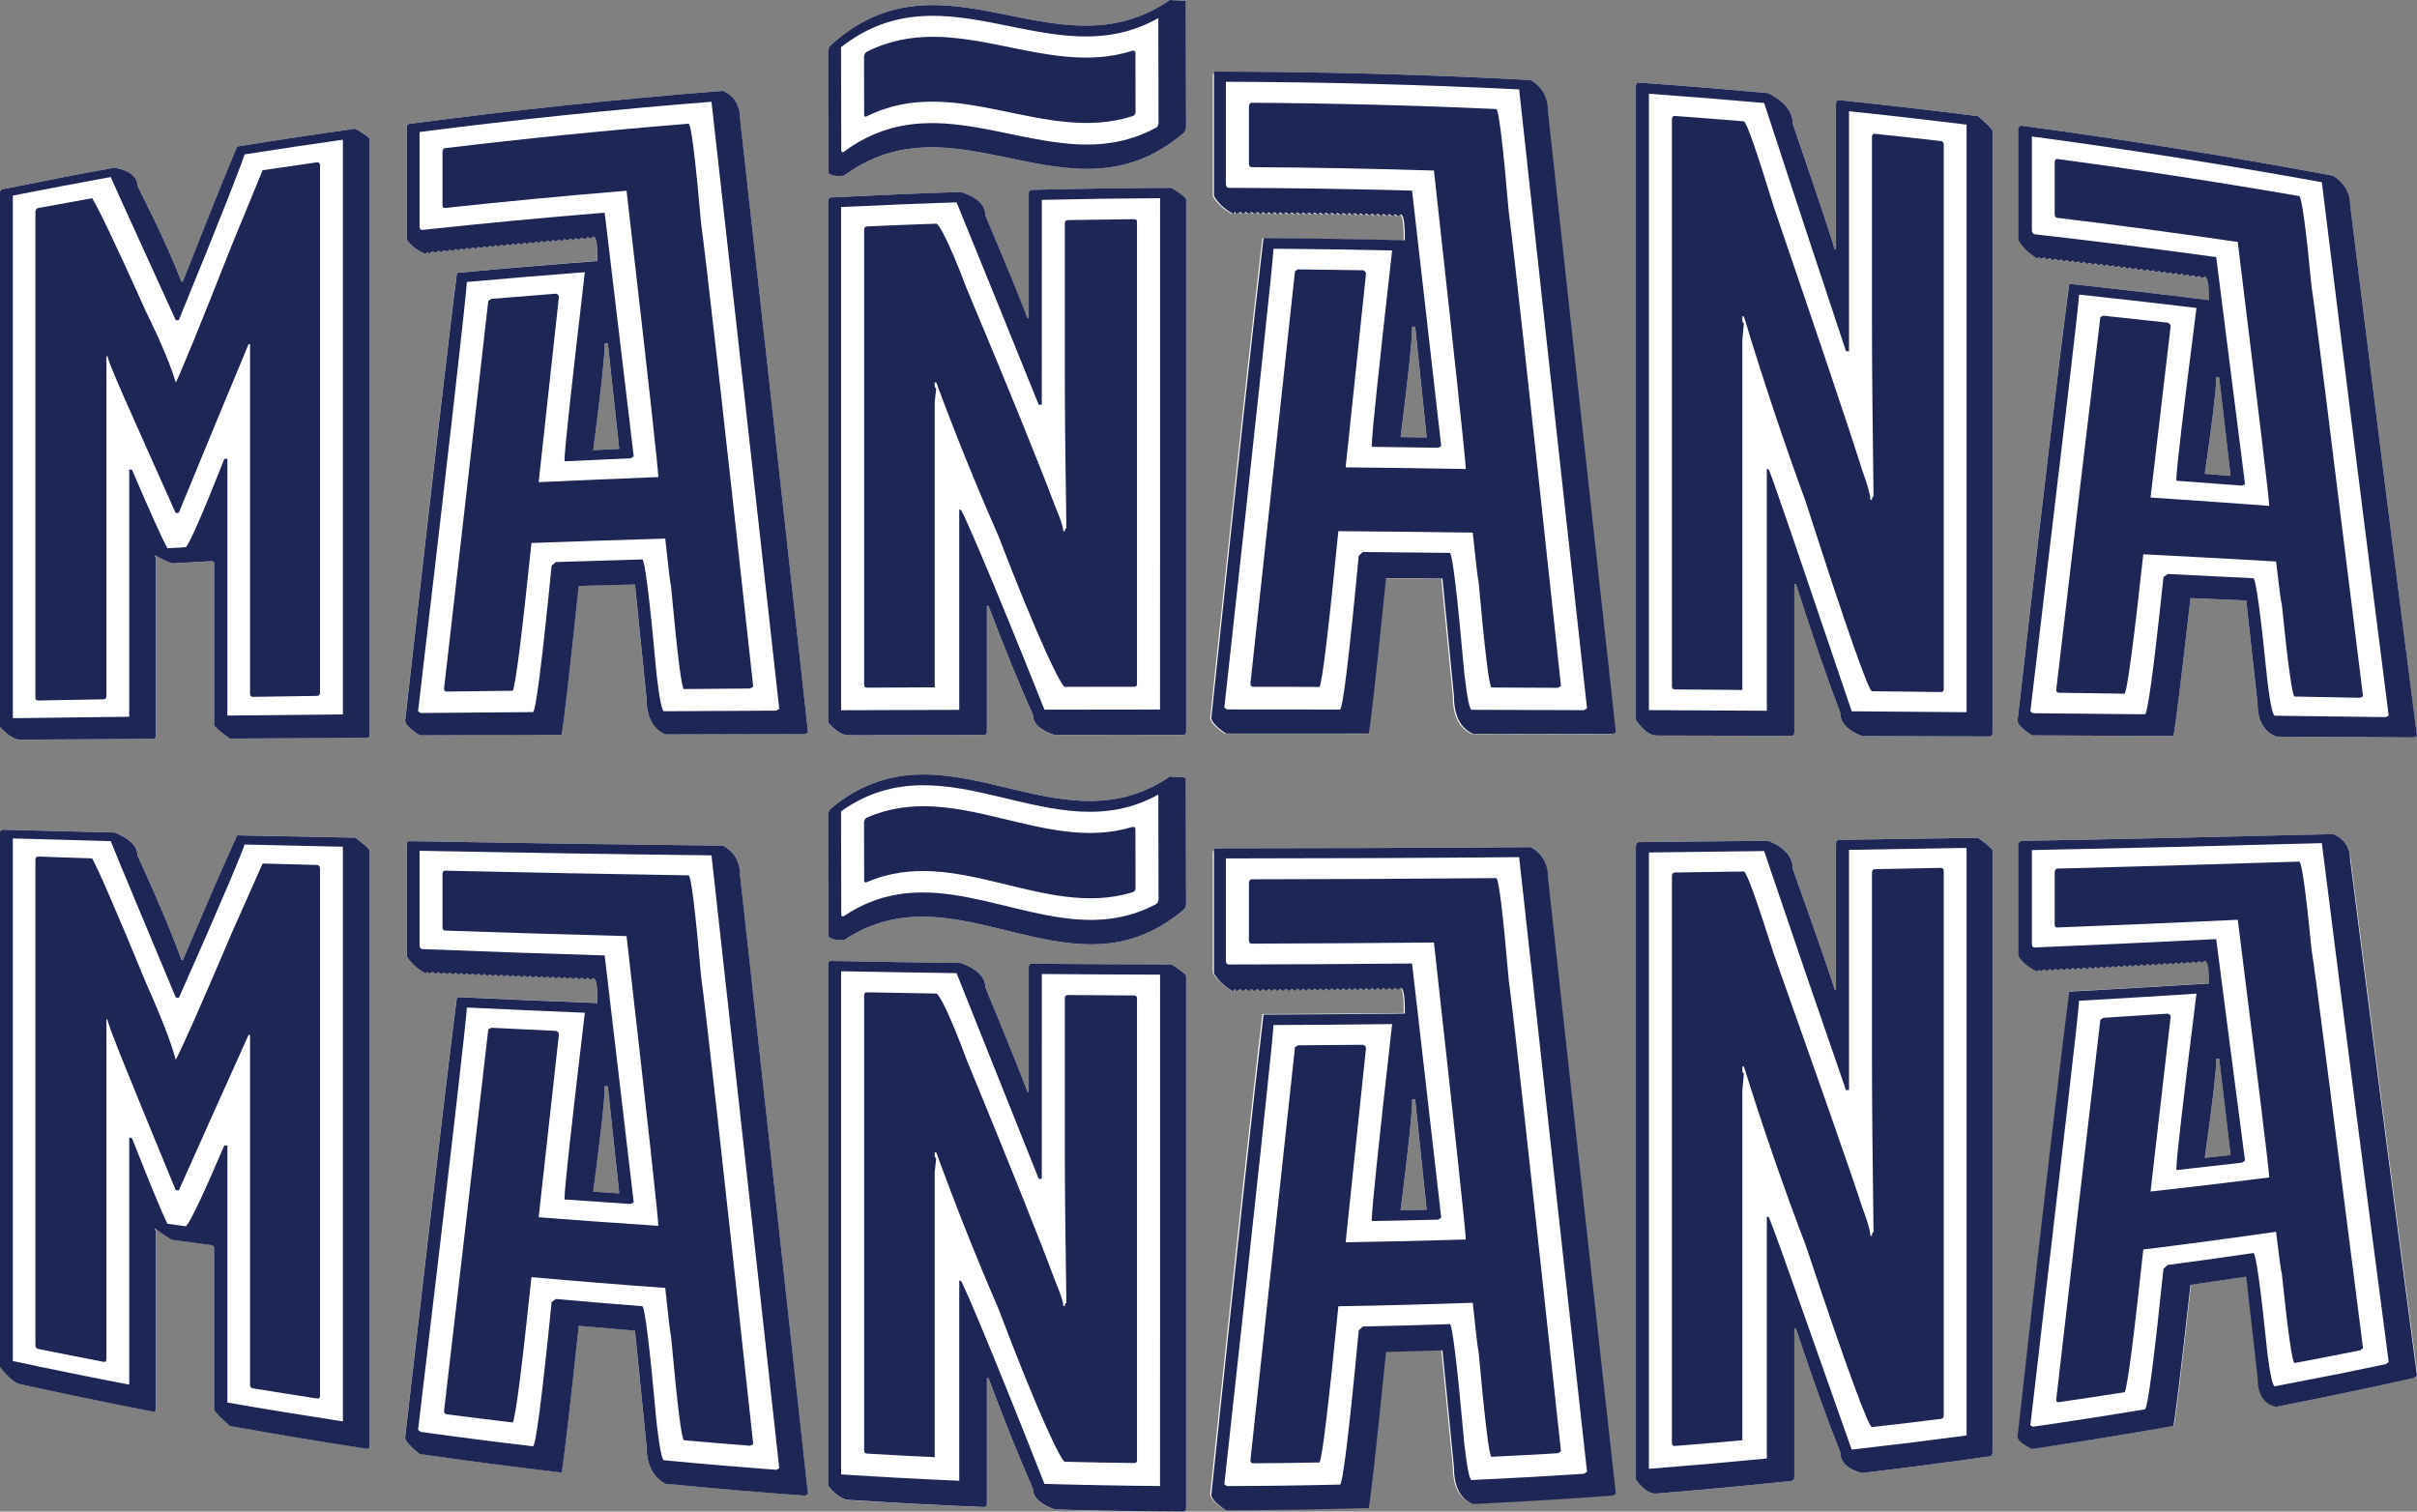 <?xml version="1.0" encoding="utf-8"?>
<!-- Generator: Adobe Illustrator 23.0.0, SVG Export Plug-In . SVG Version: 6.00 Build 0)  -->
<svg version="1.1" id="Laag_1" xmlns="http://www.w3.org/2000/svg" xmlns:xlink="http://www.w3.org/1999/xlink" x="0px" y="0px"
	 viewBox="0 0 451.88 282.62" style="enable-background:new 0 0 451.88 282.62;" xml:space="preserve">
<rect x="0" y="0" width="451.88" height="282.62" fill="#808080" stroke="none"/>
<style type="text/css">
	.st0{fill:#FFFFFF;}
	.st1{fill:#1D2654;}
</style>
<g>
	<path class="st0" d="M66.45,24.06c-7.38,1.04-14.74,2.16-22.1,3.34c-2.51,5.93-5.89,14.4-10.14,25.22
		c-0.09,0.01-0.19,0.03-0.28,0.04c-1.56-4.07-4.3-10.11-8.21-17.91c0-1.69-1.42-2.84-4.25-3.41c-6.98,1.27-13.95,2.61-20.9,4.02
		C0.23,35.43,0.05,35.63,0,35.98c0,33.3,0,66.6,0,99.91c1.5,1.6,2.75,2.41,3.74,2.41c8.28-0.05,16.57-0.09,24.88-0.13
		c0.38,0,0.57-0.2,0.57-0.6c0-11.06,0-22.12,0-33.19c-0.09-0.19-0.19-0.39-0.28-0.58c1.93,1.04,3.09,1.55,3.47,1.53
		c2.39-0.13,4.77-0.26,7.16-0.39c0.38-0.02,0.57,0.15,0.57,0.5c0,10.03,0,20.05,0,30.08c0,0.36,0.97,1.21,2.91,2.58
		c8.51-0.04,17.04-0.07,25.58-0.11c0.38,0,0.57-0.21,0.57-0.64c0-37.09,0-74.19,0-111.28C69.15,25.8,68.25,25.13,66.45,24.06z"/>
	<path class="st0" d="M135.16,16.98c-19.59,1.56-39.15,3.62-58.64,6.18c-0.28,0.04-0.45,0.25-0.5,0.63c0,6.98,0,13.96,0,20.95
		c0.76,1.15,1.92,2.03,3.49,2.68c0.17-0.12,0.33-0.25,0.5-0.37c0,0.11,0,0.21,0,0.32c0.19-0.02,0.48-0.15,0.86-0.41
		c0.17,0.09,0.33,0.18,0.5,0.27c0.19-0.13,0.38-0.25,0.57-0.38c0.17,0.09,0.33,0.18,0.5,0.27c0.19-0.13,0.38-0.25,0.57-0.38
		c0.17,0.09,0.33,0.18,0.5,0.27c0.19-0.13,0.38-0.25,0.57-0.38c0.17,0.09,0.33,0.18,0.5,0.27c0.19-0.13,0.38-0.25,0.57-0.38
		c0.17,0.09,0.33,0.18,0.5,0.27c0.19-0.13,0.38-0.25,0.57-0.38c0.17,0.09,0.33,0.18,0.5,0.27c0.19-0.13,0.38-0.25,0.57-0.38
		c0.17,0.09,0.33,0.18,0.5,0.28c0.19-0.13,0.38-0.25,0.57-0.38c0.17,0.09,0.33,0.18,0.5,0.28c0.19-0.13,0.38-0.25,0.57-0.38
		c0.19,0.09,0.38,0.18,0.57,0.27c0.17-0.12,0.33-0.25,0.5-0.37c0.19,0.09,0.38,0.18,0.57,0.27c0.17-0.12,0.33-0.25,0.5-0.37
		c0.19,0.09,0.38,0.18,0.57,0.27c0.17-0.12,0.33-0.25,0.5-0.37c0.19,0.09,0.38,0.18,0.57,0.27c0.17-0.12,0.33-0.25,0.5-0.37
		c0.19,0.09,0.38,0.18,0.57,0.27c0.17-0.12,0.33-0.25,0.5-0.37c0.19,0.09,0.38,0.18,0.57,0.27c0.17-0.12,0.33-0.25,0.5-0.37
		c0.19,0.09,0.38,0.18,0.57,0.27c0.17-0.12,0.33-0.25,0.5-0.37c0.19,0.09,0.38,0.18,0.57,0.28c0.17-0.12,0.33-0.25,0.5-0.37
		c0.19,0.09,0.38,0.18,0.57,0.28c0.17-0.12,0.33-0.25,0.5-0.37c0.19,0.09,0.38,0.18,0.57,0.28c0.19-0.13,0.38-0.25,0.57-0.38
		c0.17,0.09,0.33,0.19,0.5,0.28c0.19-0.13,0.38-0.25,0.57-0.38c0.17,0.09,0.33,0.19,0.5,0.28c0.19-0.13,0.38-0.25,0.57-0.38
		c0.17,0.1,0.33,0.19,0.5,0.29c0.19-0.13,0.38-0.25,0.57-0.38c0.17,0.1,0.33,0.19,0.5,0.29c0.19-0.13,0.38-0.25,0.57-0.38
		c0.17,0.1,0.33,0.19,0.5,0.29c0.19-0.13,0.38-0.25,0.57-0.38c0.17,0.1,0.33,0.19,0.5,0.29c0.19-0.13,0.38-0.25,0.57-0.38
		c0.17,0.1,0.33,0.19,0.5,0.29c0.19-0.13,0.38-0.25,0.57-0.38c0.17,0.1,0.33,0.19,0.5,0.29c0.19-0.13,0.38-0.25,0.57-0.38
		c0.19,0.09,0.38,0.19,0.57,0.28c0.17-0.12,0.33-0.25,0.5-0.37c0.19,0.09,0.38,0.19,0.57,0.28c0.17-0.12,0.33-0.25,0.5-0.37
		c0.52-0.04,0.79,1.37,0.79,4.24c0,0.11,0,0.22,0,0.33c-8.77,0.66-17.52,1.41-26.27,2.22c-1.62,12.57-4.85,40.79-9.69,83.74
		c0,0.64,0.9,1.54,2.71,2.71c8.83-0.04,17.68-0.07,26.54-0.1c0.38-1.87,1.45-11.1,3.21-27.82c3.5-0.09,7-0.18,10.51-0.27
		c0.72,7.06,1.43,14.12,2.15,21.2c0,3.5,1.17,5.77,3.5,6.82c8.7-0.02,17.41-0.05,26.13-0.07c0.19-0.11,0.38-0.23,0.57-0.34
		c-4.23-38.45-8.45-76.64-12.68-114.51C138.38,19.74,137.3,17.93,135.16,16.98z M113.05,64.52c0-0.11,0-0.22,0-0.33
		c0.19-0.01,0.38-0.02,0.57-0.04c0.71,6.59,1.43,13.18,2.14,19.79c-1.62,0.07-3.24,0.15-4.86,0.22
		C112.34,73.29,113.05,66.72,113.05,64.52z"/>
	<path class="st0" d="M183.93,137.44c0.38,0,0.57-0.19,0.57-0.57c0-7.86,0-15.72,0-23.57c0.1,0,0.19,0,0.29,0
		c3.06,8.02,5.84,14.82,8.32,20.38c0,1.6,1.36,2.85,4.09,3.75c7.99-0.01,15.98-0.01,23.98-0.01c0.38,0,0.57-0.19,0.57-0.57
		c0-33.2,0-66.4,0-99.6c0-0.24-0.91-0.94-2.73-2.12c-8.73,0.04-17.47,0.17-26.2,0.38c-0.29,0.01-0.45,0.2-0.5,0.58
		c0,7.8,0,15.61,0,23.41c-0.1,0-0.19,0-0.29,0.01c0-0.42-2.61-6.87-7.82-19.24c0-1.93-1.53-3.39-4.59-4.37
		c-8.08,0.27-16.16,0.61-24.24,1.03c-0.33,0.02-0.53,0.21-0.57,0.59c0,32.53,0,65.07,0,97.6c1.38,1.58,2.65,2.37,3.8,2.37
		C167.05,137.46,175.49,137.45,183.93,137.44z"/>
	<path class="st0" d="M286.17,14.96c-19.62-1.03-39.27-1.56-58.92-1.58c-0.29,0-0.45,0.2-0.5,0.61c0,7.56,0,15.13,0,22.69
		c0.77,1.33,1.94,2.43,3.52,3.3c0.17-0.11,0.33-0.23,0.5-0.34c0,0.12,0,0.23,0,0.35c0.19,0,0.48-0.11,0.86-0.34
		c0.17,0.12,0.34,0.23,0.5,0.35c0.19-0.11,0.38-0.23,0.57-0.34c0.17,0.12,0.33,0.23,0.5,0.35c0.19-0.11,0.38-0.23,0.57-0.34
		c0.17,0.12,0.34,0.23,0.5,0.35c0.19-0.11,0.38-0.23,0.57-0.34c0.17,0.12,0.34,0.23,0.5,0.35c0.19-0.11,0.38-0.23,0.57-0.34
		c0.17,0.12,0.33,0.23,0.5,0.35c0.19-0.11,0.38-0.23,0.57-0.34c0.17,0.12,0.34,0.23,0.5,0.35c0.19-0.11,0.38-0.23,0.57-0.34
		c0.17,0.12,0.33,0.23,0.5,0.35c0.19-0.11,0.38-0.23,0.57-0.34c0.17,0.12,0.33,0.23,0.5,0.35c0.19-0.11,0.38-0.23,0.57-0.34
		c0.19,0.12,0.38,0.23,0.57,0.35c0.17-0.11,0.34-0.23,0.5-0.34c0.19,0.12,0.38,0.23,0.57,0.35c0.17-0.11,0.33-0.23,0.5-0.34
		c0.19,0.12,0.38,0.24,0.57,0.35c0.17-0.11,0.33-0.23,0.5-0.34c0.19,0.12,0.38,0.24,0.57,0.35c0.17-0.11,0.33-0.23,0.5-0.34
		c0.19,0.12,0.38,0.24,0.57,0.35c0.17-0.11,0.33-0.23,0.5-0.34c0.19,0.12,0.38,0.24,0.57,0.35c0.17-0.11,0.34-0.23,0.5-0.34
		c0.19,0.12,0.38,0.24,0.57,0.35c0.17-0.11,0.34-0.23,0.5-0.34c0.19,0.12,0.38,0.24,0.57,0.35c0.17-0.11,0.33-0.23,0.5-0.34
		c0.19,0.12,0.38,0.24,0.57,0.36c0.17-0.11,0.33-0.23,0.5-0.34c0.19,0.12,0.38,0.24,0.57,0.36c0.19-0.11,0.38-0.22,0.57-0.34
		c0.17,0.12,0.34,0.24,0.5,0.35c0.19-0.11,0.38-0.22,0.57-0.34c0.17,0.12,0.34,0.24,0.5,0.35c0.19-0.11,0.38-0.22,0.57-0.33
		c0.17,0.12,0.33,0.24,0.5,0.36c0.19-0.11,0.38-0.22,0.57-0.33c0.17,0.12,0.33,0.24,0.5,0.36c0.19-0.11,0.38-0.22,0.57-0.33
		c0.17,0.12,0.33,0.24,0.5,0.36c0.19-0.11,0.38-0.22,0.57-0.33c0.17,0.12,0.33,0.24,0.5,0.36c0.19-0.11,0.38-0.22,0.57-0.33
		c0.17,0.12,0.33,0.24,0.5,0.36c0.19-0.11,0.38-0.22,0.57-0.33c0.17,0.12,0.33,0.24,0.5,0.36c0.19-0.11,0.38-0.22,0.57-0.33
		c0.19,0.12,0.38,0.24,0.57,0.36c0.17-0.11,0.34-0.22,0.5-0.33c0.19,0.12,0.38,0.24,0.57,0.36c0.17-0.11,0.33-0.22,0.5-0.33
		c0.53,0.01,0.79,1.52,0.79,4.5c0,0.11,0,0.23,0,0.34c-8.8-0.21-17.61-0.35-26.42-0.41c-1.63,13.32-4.88,43.21-9.76,89.7
		c0,0.69,0.91,1.68,2.73,2.95c8.9,0,17.81,0,26.7,0.01c0.38-1.95,1.46-11.66,3.23-29.08c3.52,0.03,7.03,0.06,10.55,0.09
		c0.72,7.32,1.43,14.64,2.15,21.95c0,3.61,1.17,5.97,3.52,7.06c8.73,0.01,17.45,0.03,26.17,0.05c0.19-0.11,0.38-0.23,0.57-0.34
		c-4.23-38.44-8.46-77.14-12.69-116.04C289.4,18.19,288.32,16.22,286.17,14.96z M264,61.42c0-0.11,0-0.23,0-0.34
		c0.19,0,0.38,0.01,0.57,0.01c0.72,6.91,1.44,13.82,2.15,20.72c-1.63-0.03-3.25-0.05-4.88-0.08C263.29,70.48,264,63.72,264,61.42z"
		/>
	<path class="st0" d="M369.81,21.72c-8.67-1.1-17.35-2.11-26.05-3.01c-0.29-0.03-0.45,0.17-0.5,0.61c0,9.11,0,18.21,0,27.32
		c-0.1-0.01-0.19-0.02-0.29-0.02c0-0.5-2.59-8.24-7.79-23.45c0-2.27-1.52-4.19-4.58-5.75c-8.06-0.74-16.12-1.4-24.19-1.97
		c-0.33-0.02-0.52,0.19-0.57,0.64c0,39.51,0,79.02,0,118.54c1.38,1.93,2.65,2.89,3.8,2.89c8.43,0.02,16.85,0.04,25.26,0.06
		c0.38,0,0.57-0.22,0.57-0.66c0-9.25,0-18.5,0-27.74c0.1,0,0.19,0,0.29,0.01c3.05,9.54,5.81,17.55,8.29,24.05
		c0,1.87,1.36,3.34,4.07,4.38c7.95,0.03,15.89,0.05,23.83,0.08c0.38,0,0.57-0.21,0.57-0.64c0-37.53,0-75.05,0-112.58
		C372.52,24.21,371.61,23.29,369.81,21.72z"/>
	<path class="st0" d="M386.86,53.07c-1.61,12-4.84,38.9-9.68,81.69c0,0.64,0.9,1.55,2.71,2.73c8.83,0.04,17.64,0.08,26.44,0.13
		c0.38-1.74,1.44-10.39,3.19-25.79c3.48,0.15,6.95,0.3,10.42,0.45c0.71,6.44,1.42,12.86,2.12,19.26c0,3.16,1.16,5.23,3.47,6.18
		c8.61,0.05,17.21,0.1,25.78,0.16c0.19-0.09,0.38-0.19,0.56-0.28c-4.16-32.33-8.32-65.44-12.49-99.25c0-2.29-1.06-4.11-3.18-5.49
		c-19.34-3.62-38.76-6.74-58.25-9.35c-0.28-0.04-0.45,0.13-0.5,0.49c0,6.97,0,13.94,0,20.91c0.76,1.31,1.92,2.44,3.49,3.41
		c0.17-0.09,0.33-0.18,0.5-0.26c0,0.11,0,0.21,0,0.32c0.19,0.02,0.48-0.05,0.85-0.22c0.17,0.12,0.33,0.25,0.5,0.37
		c0.19-0.08,0.38-0.17,0.57-0.25c0.17,0.12,0.33,0.25,0.5,0.37c0.19-0.08,0.38-0.17,0.57-0.25c0.17,0.12,0.33,0.25,0.5,0.37
		c0.19-0.08,0.38-0.17,0.57-0.25c0.17,0.12,0.33,0.25,0.5,0.37c0.19-0.08,0.38-0.17,0.57-0.25c0.17,0.12,0.33,0.25,0.5,0.37
		c0.19-0.08,0.38-0.17,0.57-0.25c0.17,0.12,0.33,0.25,0.5,0.37c0.19-0.08,0.38-0.17,0.57-0.25c0.17,0.12,0.33,0.25,0.5,0.37
		c0.19-0.08,0.38-0.17,0.57-0.25c0.17,0.12,0.33,0.25,0.5,0.37c0.19-0.08,0.38-0.17,0.57-0.25c0.19,0.13,0.38,0.25,0.57,0.38
		c0.17-0.09,0.33-0.17,0.5-0.26c0.19,0.13,0.38,0.25,0.57,0.38c0.17-0.09,0.33-0.17,0.5-0.26c0.19,0.13,0.38,0.25,0.57,0.38
		c0.17-0.08,0.33-0.17,0.5-0.25c0.19,0.13,0.38,0.25,0.57,0.38c0.17-0.08,0.33-0.17,0.5-0.25c0.19,0.13,0.38,0.25,0.57,0.38
		c0.17-0.08,0.33-0.17,0.5-0.25c0.19,0.13,0.38,0.25,0.57,0.38c0.17-0.08,0.33-0.17,0.5-0.25c0.19,0.13,0.38,0.25,0.57,0.38
		c0.17-0.08,0.33-0.17,0.5-0.25c0.19,0.13,0.38,0.25,0.57,0.38c0.17-0.08,0.33-0.17,0.5-0.25c0.19,0.13,0.38,0.25,0.57,0.38
		c0.17-0.08,0.33-0.17,0.5-0.25c0.19,0.13,0.38,0.25,0.57,0.38c0.19-0.08,0.38-0.16,0.57-0.24c0.17,0.12,0.33,0.25,0.5,0.37
		c0.19-0.08,0.38-0.16,0.57-0.24c0.17,0.12,0.33,0.25,0.5,0.37c0.19-0.08,0.38-0.16,0.57-0.24c0.17,0.12,0.33,0.25,0.5,0.37
		c0.19-0.08,0.38-0.16,0.57-0.24c0.17,0.12,0.33,0.25,0.5,0.37c0.19-0.08,0.38-0.16,0.57-0.24c0.17,0.12,0.33,0.25,0.5,0.37
		c0.19-0.08,0.38-0.16,0.57-0.24c0.17,0.12,0.33,0.25,0.5,0.37c0.19-0.08,0.38-0.16,0.57-0.23c0.17,0.12,0.33,0.25,0.5,0.37
		c0.19-0.08,0.38-0.16,0.57-0.23c0.17,0.12,0.33,0.25,0.5,0.37c0.19-0.08,0.38-0.16,0.57-0.23c0.19,0.13,0.38,0.25,0.57,0.38
		c0.17-0.08,0.33-0.16,0.5-0.24c0.19,0.13,0.38,0.25,0.57,0.38c0.17-0.08,0.33-0.16,0.5-0.24c0.52,0.07,0.78,1.43,0.78,4.06
		c0,0.1,0,0.2,0,0.3C404.3,55.02,395.58,54.01,386.86,53.07z M414.34,70.81c0-0.1,0-0.2,0-0.3c0.19,0.02,0.38,0.04,0.57,0.06
		c0.71,6.15,1.42,12.29,2.13,18.4c-1.61-0.13-3.21-0.25-4.82-0.38C413.63,78.74,414.34,72.84,414.34,70.81z"/>
	<path class="st0" d="M218.71,0c-21.1,14.59-42.27-10.61-63.32,8.38c-0.33,0.3-0.52,0.71-0.57,1.21c0.01,7.58,0.03,15.16,0.04,22.74
		c0.52,0.56,1.5,0.65,2.93,0.52c15.83-11.68,31.72-0.3,47.59-1.34c0.76-0.05,1.52-0.13,2.28-0.25c4.51-0.67,9.02-2.5,13.52-6.31
		c0.38-0.32,0.57-0.7,0.57-1.11c-0.02-7.86-0.03-15.72-0.05-23.58C221.67,0.06,220.66,0.15,218.71,0z"/>
	<path class="st0" d="M66.45,156.61c-7.38-0.14-14.74-0.28-22.1-0.44c-2.51,5.47-5.89,13.32-10.14,23.31
		c-0.09-0.01-0.19-0.01-0.28-0.02c-1.56-4.37-4.3-10.94-8.21-19.53c0-1.69-1.42-3.13-4.25-4.28c-6.98-0.17-13.95-0.34-20.9-0.53
		c-0.33-0.01-0.52,0.15-0.56,0.48c0,33.3,0,66.6,0,99.91c1.5,1.95,2.75,3.04,3.74,3.25c8.28,1.82,16.57,3.53,24.88,5.15
		c0.38,0.07,0.57-0.09,0.57-0.49c0-11.06,0-22.12,0-33.19c-0.09-0.21-0.19-0.43-0.28-0.64c1.93,1.42,3.09,2.16,3.47,2.22
		c2.39,0.33,4.77,0.66,7.16,0.98c0.38,0.05,0.57,0.26,0.57,0.61c0,10.03,0,20.05,0,30.08c0,0.36,0.97,1.39,2.91,3.12
		c8.51,1.53,17.04,2.95,25.58,4.26c0.38,0.06,0.57-0.12,0.57-0.55c0-37.09,0-74.19,0-111.28C69.15,158.78,68.25,157.96,66.45,156.61
		z"/>
	<path class="st0" d="M135.16,158.11c-19.59-0.21-39.15-0.49-58.64-0.84c-0.28-0.01-0.45,0.18-0.5,0.55c0,6.98,0,13.96,0,20.95
		c0.76,1.26,1.92,2.32,3.49,3.19c0.17-0.1,0.33-0.2,0.5-0.3c0,0.11,0,0.21,0,0.32c0.19,0.01,0.48-0.09,0.86-0.28
		c0.17,0.11,0.33,0.23,0.5,0.34c0.19-0.1,0.38-0.2,0.57-0.3c0.17,0.11,0.33,0.23,0.5,0.34c0.19-0.1,0.38-0.2,0.57-0.3
		c0.17,0.11,0.33,0.23,0.5,0.34c0.19-0.1,0.38-0.2,0.57-0.3c0.17,0.11,0.33,0.23,0.5,0.34c0.19-0.1,0.38-0.2,0.57-0.3
		c0.17,0.11,0.33,0.23,0.5,0.34c0.19-0.1,0.38-0.2,0.57-0.3c0.17,0.11,0.33,0.23,0.5,0.34c0.19-0.1,0.38-0.2,0.57-0.3
		c0.17,0.11,0.33,0.23,0.5,0.34c0.19-0.1,0.38-0.2,0.57-0.3c0.17,0.11,0.33,0.23,0.5,0.34c0.19-0.1,0.38-0.2,0.57-0.3
		c0.19,0.12,0.38,0.23,0.57,0.35c0.17-0.1,0.33-0.2,0.5-0.3c0.19,0.12,0.38,0.23,0.57,0.35c0.17-0.1,0.33-0.2,0.5-0.3
		c0.19,0.12,0.38,0.23,0.57,0.35c0.17-0.1,0.33-0.2,0.5-0.31c0.19,0.12,0.38,0.23,0.57,0.35c0.17-0.1,0.33-0.2,0.5-0.31
		c0.19,0.12,0.38,0.23,0.57,0.35c0.17-0.1,0.33-0.2,0.5-0.31c0.19,0.12,0.38,0.23,0.57,0.35c0.17-0.1,0.33-0.2,0.5-0.31
		c0.19,0.12,0.38,0.23,0.57,0.35c0.17-0.1,0.33-0.2,0.5-0.31c0.19,0.12,0.38,0.23,0.57,0.35c0.17-0.1,0.33-0.21,0.5-0.31
		c0.19,0.12,0.38,0.23,0.57,0.35c0.17-0.1,0.33-0.21,0.5-0.31c0.19,0.12,0.38,0.23,0.57,0.35c0.19-0.1,0.38-0.2,0.57-0.31
		c0.17,0.12,0.33,0.23,0.5,0.35c0.19-0.1,0.38-0.2,0.57-0.31c0.17,0.12,0.33,0.23,0.5,0.35c0.19-0.1,0.38-0.2,0.57-0.31
		c0.17,0.12,0.33,0.23,0.5,0.35c0.19-0.1,0.38-0.2,0.57-0.31c0.17,0.12,0.33,0.23,0.5,0.35c0.19-0.1,0.38-0.21,0.57-0.31
		c0.17,0.12,0.33,0.23,0.5,0.35c0.19-0.1,0.38-0.21,0.57-0.31c0.17,0.12,0.33,0.23,0.5,0.35c0.19-0.1,0.38-0.21,0.57-0.31
		c0.17,0.12,0.33,0.23,0.5,0.35c0.19-0.1,0.38-0.21,0.57-0.31c0.17,0.12,0.33,0.23,0.5,0.35c0.19-0.1,0.38-0.21,0.57-0.31
		c0.19,0.12,0.38,0.23,0.57,0.35c0.17-0.1,0.33-0.21,0.5-0.31c0.19,0.12,0.38,0.23,0.57,0.35c0.17-0.1,0.33-0.21,0.5-0.31
		c0.52,0.02,0.79,1.46,0.79,4.33c0,0.11,0,0.22,0,0.33c-8.77-0.33-17.52-0.7-26.27-1.11c-1.62,12.34-4.85,40.11-9.69,82.33
		c0,0.64,0.9,1.68,2.71,3.11c8.83,1.27,17.68,2.42,26.54,3.46c0.38-1.82,1.45-10.93,3.21-27.43c3.5,0.32,7,0.62,10.51,0.91
		c0.72,7.13,1.43,14.27,2.15,21.43c0,3.5,1.17,5.9,3.5,7.18c8.7,0.85,17.41,1.6,26.13,2.23c0.19-0.1,0.38-0.2,0.57-0.3
		c-4.23-38.76-8.45-77.3-12.68-115.54C138.38,161.15,137.3,159.26,135.16,158.11z M113.05,203.41c0-0.11,0-0.22,0-0.33
		c0.19,0.01,0.38,0.02,0.57,0.03c0.71,6.67,1.43,13.34,2.14,20.03c-1.62-0.1-3.24-0.21-4.86-0.32
		C112.34,212.1,113.05,205.61,113.05,203.41z"/>
	<path class="st0" d="M219.03,180.33c-8.73-0.02-17.47-0.06-26.2-0.14c-0.29,0-0.45,0.19-0.5,0.56c0,7.8,0,15.61,0,23.41
		c-0.1,0-0.19,0-0.29,0c0-0.42-2.61-6.95-7.82-19.53c0-1.93-1.53-3.45-4.59-4.57c-8.08-0.1-16.16-0.23-24.24-0.38
		c-0.33-0.01-0.53,0.18-0.57,0.55c0,32.53,0,65.07,0,97.6c1.38,1.68,2.65,2.55,3.8,2.63c8.43,0.55,16.87,0.99,25.32,1.34
		c0.38,0.02,0.57-0.17,0.57-0.54c0-7.86,0-15.72,0-23.57c0.1,0,0.19,0.01,0.29,0.01c3.06,8.15,5.84,15.05,8.32,20.69
		c0,1.6,1.36,2.9,4.09,3.87c7.99,0.22,15.98,0.35,23.98,0.39c0.38,0,0.57-0.19,0.57-0.57c0-33.2,0-66.4,0-99.6
		C221.76,182.22,220.85,181.51,219.03,180.33z"/>
	<path class="st0" d="M286.17,158.38c-19.62,0.14-39.27,0.21-58.92,0.21c-0.29,0-0.45,0.2-0.5,0.61c0,7.56,0,15.13,0,22.69
		c0.77,1.33,1.94,2.42,3.52,3.29c0.17-0.12,0.33-0.23,0.5-0.35c0,0.12,0,0.23,0,0.35c0.19,0,0.48-0.12,0.86-0.35
		c0.17,0.12,0.34,0.23,0.5,0.35c0.19-0.12,0.38-0.23,0.57-0.35c0.17,0.12,0.33,0.23,0.5,0.35c0.19-0.12,0.38-0.23,0.57-0.35
		c0.17,0.12,0.34,0.23,0.5,0.35c0.19-0.12,0.38-0.23,0.57-0.35c0.17,0.12,0.34,0.23,0.5,0.35c0.19-0.12,0.38-0.23,0.57-0.35
		c0.17,0.12,0.33,0.23,0.5,0.34c0.19-0.12,0.38-0.23,0.57-0.35c0.17,0.11,0.34,0.23,0.5,0.34c0.19-0.12,0.38-0.23,0.57-0.35
		c0.17,0.11,0.33,0.23,0.5,0.34c0.19-0.12,0.38-0.23,0.57-0.35c0.17,0.11,0.33,0.23,0.5,0.34c0.19-0.12,0.38-0.23,0.57-0.35
		c0.19,0.11,0.38,0.23,0.57,0.34c0.17-0.12,0.34-0.23,0.5-0.35c0.19,0.11,0.38,0.23,0.57,0.34c0.17-0.12,0.33-0.23,0.5-0.35
		c0.19,0.11,0.38,0.23,0.57,0.34c0.17-0.12,0.33-0.23,0.5-0.35c0.19,0.11,0.38,0.23,0.57,0.34c0.17-0.12,0.33-0.23,0.5-0.35
		c0.19,0.11,0.38,0.23,0.57,0.34c0.17-0.12,0.33-0.23,0.5-0.35c0.19,0.11,0.38,0.23,0.57,0.34c0.17-0.12,0.34-0.23,0.5-0.35
		c0.19,0.11,0.38,0.23,0.57,0.34c0.17-0.12,0.34-0.23,0.5-0.35c0.19,0.11,0.38,0.23,0.57,0.34c0.17-0.12,0.33-0.23,0.5-0.35
		c0.19,0.11,0.38,0.23,0.57,0.34c0.17-0.12,0.33-0.23,0.5-0.35c0.19,0.11,0.38,0.23,0.57,0.34c0.19-0.12,0.38-0.23,0.57-0.35
		c0.17,0.11,0.34,0.23,0.5,0.34c0.19-0.12,0.38-0.23,0.57-0.35c0.17,0.11,0.34,0.23,0.5,0.34c0.19-0.12,0.38-0.23,0.57-0.35
		c0.17,0.11,0.33,0.23,0.5,0.34c0.19-0.12,0.38-0.23,0.57-0.35c0.17,0.11,0.33,0.23,0.5,0.34c0.19-0.12,0.38-0.23,0.57-0.35
		c0.17,0.11,0.33,0.23,0.5,0.34c0.19-0.12,0.38-0.23,0.57-0.35c0.17,0.11,0.33,0.23,0.5,0.34c0.19-0.12,0.38-0.23,0.57-0.35
		c0.17,0.11,0.33,0.23,0.5,0.34c0.19-0.12,0.38-0.23,0.57-0.35c0.17,0.11,0.33,0.23,0.5,0.34c0.19-0.12,0.38-0.23,0.57-0.35
		c0.19,0.11,0.38,0.23,0.57,0.34c0.17-0.12,0.34-0.23,0.5-0.35c0.19,0.11,0.38,0.23,0.57,0.34c0.17-0.12,0.33-0.23,0.5-0.35
		c0.53-0.01,0.79,1.49,0.79,4.47c0,0.12,0,0.23,0,0.34c-8.8,0.11-17.61,0.18-26.42,0.2c-1.63,13.34-4.88,43.26-9.76,89.75
		c0,0.69,0.91,1.68,2.73,2.94c8.9-0.03,17.81-0.17,26.7-0.43c0.38-1.97,1.46-11.7,3.23-29.18c3.52-0.09,7.03-0.19,10.55-0.31
		c0.72,7.29,1.43,14.58,2.15,21.85c0,3.61,1.17,5.92,3.52,6.89c8.73-0.42,17.45-0.94,26.17-1.58c0.19-0.13,0.38-0.25,0.57-0.38
		c-4.23-38.12-8.46-76.53-12.69-115.16C289.4,161.41,288.32,159.51,286.17,158.38z M264,205.92c0-0.11,0-0.23,0-0.34
		c0.19,0,0.38-0.01,0.57-0.01c0.72,6.88,1.44,13.76,2.15,20.63c-1.63,0.04-3.25,0.08-4.88,0.11C263.29,215.01,264,208.22,264,205.92
		z"/>
	<path class="st0" d="M369.81,156.64c-8.67,0.14-17.35,0.27-26.05,0.39c-0.29,0-0.45,0.23-0.5,0.67c0,9.11,0,18.21,0,27.32
		c-0.1,0-0.19,0.01-0.29,0.01c0-0.51-2.59-7.93-7.79-22.57c0-2.27-1.52-4.02-4.58-5.26c-8.06,0.1-16.12,0.18-24.19,0.25
		c-0.33,0-0.52,0.23-0.57,0.68c0,39.51,0,79.02,0,118.54c1.38,1.82,2.65,2.67,3.8,2.58c8.43-0.68,16.85-1.47,25.26-2.36
		c0.38-0.04,0.57-0.28,0.57-0.73c0-9.25,0-18.5,0-27.74c0.1-0.01,0.19-0.02,0.29-0.02c3.05,9.21,5.81,16.9,8.29,23.11
		c0,1.87,1.36,3.18,4.07,3.9c7.95-0.94,15.89-1.98,23.83-3.11c0.38-0.05,0.57-0.3,0.57-0.72c0-37.53,0-75.05,0-112.58
		C372.52,158.74,371.61,157.96,369.81,156.64z"/>
	<path class="st0" d="M436.21,155.96c-19.34,0.49-38.76,0.91-58.25,1.27c-0.28,0.01-0.45,0.2-0.5,0.57c0,6.97,0,13.94,0,20.91
		c0.76,1.19,1.92,2.15,3.49,2.87c0.17-0.11,0.33-0.23,0.5-0.34c0,0.11,0,0.21,0,0.32c0.19-0.01,0.48-0.13,0.85-0.36
		c0.17,0.1,0.33,0.2,0.5,0.29c0.19-0.11,0.38-0.23,0.57-0.34c0.17,0.1,0.33,0.2,0.5,0.29c0.19-0.11,0.38-0.23,0.57-0.34
		c0.17,0.1,0.33,0.2,0.5,0.29c0.19-0.11,0.38-0.23,0.57-0.34c0.17,0.1,0.33,0.19,0.5,0.29c0.19-0.11,0.38-0.23,0.57-0.34
		c0.17,0.1,0.33,0.19,0.5,0.29c0.19-0.11,0.38-0.23,0.57-0.34c0.17,0.1,0.33,0.19,0.5,0.29c0.19-0.11,0.38-0.23,0.57-0.34
		c0.17,0.1,0.33,0.19,0.5,0.29c0.19-0.11,0.38-0.23,0.57-0.34c0.17,0.1,0.33,0.19,0.5,0.29c0.19-0.11,0.38-0.23,0.57-0.34
		c0.19,0.1,0.38,0.19,0.57,0.29c0.17-0.11,0.33-0.23,0.5-0.34c0.19,0.1,0.38,0.19,0.57,0.29c0.17-0.11,0.33-0.23,0.5-0.34
		c0.19,0.09,0.38,0.19,0.57,0.28c0.17-0.11,0.33-0.23,0.5-0.34c0.19,0.09,0.38,0.19,0.57,0.28c0.17-0.11,0.33-0.23,0.5-0.34
		c0.19,0.09,0.38,0.19,0.57,0.28c0.17-0.11,0.33-0.23,0.5-0.34c0.19,0.09,0.38,0.19,0.57,0.28c0.17-0.11,0.33-0.23,0.5-0.34
		c0.19,0.09,0.38,0.19,0.57,0.28c0.17-0.11,0.33-0.22,0.5-0.34c0.19,0.09,0.38,0.19,0.57,0.28c0.17-0.11,0.33-0.22,0.5-0.34
		c0.19,0.09,0.38,0.19,0.57,0.28c0.17-0.11,0.33-0.22,0.5-0.34c0.19,0.09,0.38,0.19,0.57,0.28c0.19-0.11,0.38-0.23,0.57-0.34
		c0.17,0.09,0.33,0.19,0.5,0.28c0.19-0.11,0.38-0.23,0.57-0.34c0.17,0.09,0.33,0.19,0.5,0.28c0.19-0.11,0.38-0.23,0.57-0.34
		c0.17,0.09,0.33,0.19,0.5,0.28c0.19-0.11,0.38-0.23,0.57-0.34c0.17,0.09,0.33,0.19,0.5,0.28c0.19-0.11,0.38-0.23,0.57-0.34
		c0.17,0.09,0.33,0.19,0.5,0.28c0.19-0.11,0.38-0.23,0.57-0.34c0.17,0.09,0.33,0.19,0.5,0.28c0.19-0.11,0.38-0.23,0.57-0.34
		c0.17,0.09,0.33,0.19,0.5,0.28c0.19-0.11,0.38-0.23,0.57-0.34c0.17,0.09,0.33,0.19,0.5,0.28c0.19-0.11,0.38-0.23,0.57-0.34
		c0.19,0.09,0.38,0.18,0.57,0.27c0.17-0.11,0.33-0.22,0.5-0.33c0.19,0.09,0.38,0.18,0.57,0.27c0.17-0.11,0.33-0.22,0.5-0.33
		c0.52-0.03,0.78,1.28,0.78,3.92c0,0.1,0,0.2,0,0.3c-8.7,0.55-17.41,1.05-26.14,1.52c-1.61,12.26-4.84,39.68-9.68,83.21
		c0,0.64,0.9,1.42,2.71,2.31c8.83-1.32,17.64-2.76,26.44-4.31c0.38-1.8,1.44-10.65,3.19-26.38c3.48-0.49,6.95-1,10.42-1.53
		c0.71,6.3,1.42,12.58,2.12,18.84c0,3.16,1.16,5,3.47,5.49c8.61-1.69,17.21-3.48,25.78-5.39c0.19-0.14,0.38-0.27,0.56-0.41
		c-4.16-31.38-8.32-63.56-12.49-96.47C439.39,158.48,438.33,156.89,436.21,155.96z M414.34,198.31c0-0.1,0-0.2,0-0.3
		c0.19-0.02,0.38-0.03,0.57-0.05c0.71,6.02,1.42,12.02,2.13,18c-1.61,0.18-3.21,0.36-4.82,0.54
		C413.63,206.37,414.34,200.34,414.34,198.31z"/>
	<path class="st0" d="M218.71,145.19c-21.1,14.44-42.27-11.58-63.32,5.94c-0.33,0.28-0.52,0.67-0.57,1.17
		c0.01,7.58,0.03,15.16,0.04,22.75c0.52,0.6,1.5,0.76,2.93,0.73c15.83-10.61,31.72,1.46,47.59,0.75c0.76-0.04,1.52-0.1,2.28-0.2
		c4.51-0.59,9.02-2.37,13.52-6.16c0.38-0.32,0.57-0.7,0.57-1.11c-0.02-7.86-0.03-15.72-0.05-23.58
		C221.67,145.27,220.66,145.35,218.71,145.19z"/>
	<path class="st1" d="M0.56,35.36c6.96-1.41,13.92-2.75,20.9-4.02c2.83,0.57,4.25,1.72,4.25,3.41c3.92,7.79,6.66,13.84,8.21,17.91
		c0.09-0.01,0.19-0.03,0.28-0.04c4.25-10.82,7.63-19.29,10.14-25.22c7.36-1.19,14.72-2.3,22.1-3.34c1.8,1.06,2.7,1.74,2.7,2
		c0,37.09,0,74.19,0,111.28c0,0.42-0.19,0.64-0.57,0.64c-8.54,0.03-17.07,0.07-25.58,0.11c-1.94-1.37-2.91-2.22-2.91-2.58
		c0-10.03,0-20.05,0-30.08c0-0.35-0.19-0.52-0.57-0.5c-2.39,0.13-4.77,0.26-7.16,0.39c-0.38,0.02-1.54-0.49-3.47-1.53
		c0.09,0.19,0.19,0.39,0.28,0.58c0,11.06,0,22.12,0,33.19c0,0.4-0.19,0.6-0.57,0.6c-8.31,0.04-16.6,0.08-24.88,0.13
		c-0.99,0.01-2.23-0.8-3.74-2.41c0-33.3,0-66.6,0-99.91C0.05,35.63,0.23,35.43,0.56,35.36z M2.4,36.57c0,32.57,0,65.14,0,97.71
		c7.24-0.1,14.49-0.19,21.76-0.27c0-15.39,0-30.78,0-46.18c0.17-0.01,0.33-0.03,0.5-0.04c3.44,8.01,5.66,12.98,6.65,14.72
		c1.16-0.07,2.31-0.14,3.47-0.21c0.8-1.01,3.19-6.43,7.16-16.49c0.19-0.02,0.38-0.03,0.57-0.05c0,16.01,0,32.02,0,48.03
		c7.19-0.08,14.39-0.15,21.6-0.22c0-35.82,0-71.64,0-107.45c-6.14,0.87-12.28,1.79-18.4,2.75c0,0.43-4.1,11.05-12.27,30.95
		c-0.19,0.02-0.38,0.05-0.57,0.07c-6.19-13.66-10.24-22.39-12.17-26.79C14.58,34.22,8.49,35.37,2.4,36.57z M7.12,38.9
		c3.36-0.63,6.73-1.24,10.1-1.84c0.85,1.24,4.22,8.13,10.12,21.3c2.83,5.77,4.67,10.2,5.52,13.17c0.71-1.35,4.18-9.68,10.42-25.55
		c1.94-4.69,3.88-9.41,5.82-14.15c3.38-0.51,6.77-1,10.16-1.48c0.38,0,0.57,0.18,0.57,0.55c0,32.86,0,65.71,0,98.57
		c0,0.42-0.19,0.63-0.57,0.64c-4,0.06-8.01,0.12-12.01,0.18c-0.33,0-0.5-0.2-0.5-0.61c0-21.78,0-43.57,0-65.35
		c-0.09,0.01-0.19,0.02-0.28,0.03c-4.07,9.73-8.42,20.28-13.05,31.53c-0.19,0.01-0.38,0.03-0.57,0.04
		c-8.5-19-12.74-28.36-12.74-29.34c-0.07,0.01-0.14,0.02-0.21,0.03c0,21.18,0,42.35,0,63.53c0,0.4-0.19,0.6-0.57,0.6
		c-4.08,0.07-8.15,0.15-12.22,0.22c-0.33,0.01-0.49-0.18-0.49-0.57c0-30.27,0-60.55,0-90.82C6.68,39.18,6.84,38.95,7.12,38.9z"/>
	<path class="st1" d="M76.52,23.16c19.49-2.57,39.05-4.63,58.64-6.18c2.15,0.95,3.22,2.76,3.22,5.4
		c4.22,37.87,8.45,76.07,12.68,114.51c-0.19,0.11-0.38,0.23-0.57,0.34c-8.72,0.02-17.43,0.04-26.13,0.07
		c-2.34-1.05-3.5-3.32-3.5-6.82c-0.72-7.08-1.43-14.15-2.15-21.2c-3.5,0.09-7.01,0.18-10.51,0.27c-1.76,16.71-2.83,25.95-3.21,27.82
		c-8.86,0.03-17.7,0.06-26.54,0.1c-1.8-1.17-2.71-2.07-2.71-2.71c4.84-42.95,8.07-71.17,9.69-83.74c8.75-0.82,17.5-1.56,26.27-2.22
		c0-0.11,0-0.22,0-0.33c0-2.87-0.26-4.28-0.79-4.24c-0.17,0.12-0.33,0.25-0.5,0.37c-0.19-0.09-0.38-0.19-0.57-0.28
		c-0.17,0.12-0.33,0.25-0.5,0.37c-0.19-0.09-0.38-0.19-0.57-0.28c-0.19,0.13-0.38,0.25-0.57,0.38c-0.17-0.1-0.33-0.19-0.5-0.29
		c-0.19,0.13-0.38,0.25-0.57,0.38c-0.17-0.1-0.33-0.19-0.5-0.29c-0.19,0.13-0.38,0.25-0.57,0.38c-0.17-0.1-0.33-0.19-0.5-0.29
		c-0.19,0.13-0.38,0.25-0.57,0.38c-0.17-0.1-0.33-0.19-0.5-0.29c-0.19,0.13-0.38,0.25-0.57,0.38c-0.17-0.1-0.33-0.19-0.5-0.29
		c-0.19,0.13-0.38,0.25-0.57,0.38c-0.17-0.1-0.33-0.19-0.5-0.29c-0.19,0.13-0.38,0.25-0.57,0.38c-0.17-0.1-0.33-0.19-0.5-0.28
		c-0.19,0.13-0.38,0.25-0.57,0.38c-0.17-0.09-0.33-0.19-0.5-0.28c-0.19,0.13-0.38,0.25-0.57,0.38c-0.19-0.09-0.38-0.18-0.57-0.28
		c-0.17,0.12-0.33,0.25-0.5,0.37c-0.19-0.09-0.38-0.18-0.57-0.28c-0.17,0.12-0.33,0.25-0.5,0.37c-0.19-0.09-0.38-0.18-0.57-0.28
		c-0.17,0.12-0.33,0.25-0.5,0.37c-0.19-0.09-0.38-0.18-0.57-0.27c-0.17,0.12-0.33,0.25-0.5,0.37c-0.19-0.09-0.38-0.18-0.57-0.27
		c-0.17,0.12-0.33,0.25-0.5,0.37c-0.19-0.09-0.38-0.18-0.57-0.27c-0.17,0.12-0.33,0.25-0.5,0.37c-0.19-0.09-0.38-0.18-0.57-0.27
		c-0.17,0.12-0.33,0.25-0.5,0.37c-0.19-0.09-0.38-0.18-0.57-0.27c-0.17,0.12-0.33,0.25-0.5,0.37c-0.19-0.09-0.38-0.18-0.57-0.27
		c-0.17,0.12-0.33,0.25-0.5,0.37c-0.19-0.09-0.38-0.18-0.57-0.27c-0.19,0.13-0.38,0.25-0.57,0.38c-0.17-0.09-0.33-0.18-0.5-0.28
		c-0.19,0.13-0.38,0.25-0.57,0.38c-0.17-0.09-0.33-0.18-0.5-0.28c-0.19,0.13-0.38,0.25-0.57,0.38c-0.17-0.09-0.33-0.18-0.5-0.27
		c-0.19,0.13-0.38,0.25-0.57,0.38c-0.17-0.09-0.33-0.18-0.5-0.27c-0.19,0.13-0.38,0.25-0.57,0.38c-0.17-0.09-0.33-0.18-0.5-0.27
		c-0.19,0.13-0.38,0.25-0.57,0.38c-0.17-0.09-0.33-0.18-0.5-0.27c-0.19,0.13-0.38,0.25-0.57,0.38c-0.17-0.09-0.33-0.18-0.5-0.27
		c-0.19,0.13-0.38,0.25-0.57,0.38c-0.17-0.09-0.33-0.18-0.5-0.27c-0.38,0.25-0.66,0.39-0.86,0.41c0-0.11,0-0.21,0-0.32
		c-0.17,0.12-0.33,0.25-0.5,0.37c-1.57-0.64-2.73-1.53-3.49-2.68c0-6.98,0-13.96,0-20.95C76.07,23.41,76.23,23.2,76.52,23.16z
		 M78.44,24.68c0,5.91,0,11.81,0,17.72c0.05,0.42,0.21,0.62,0.5,0.59c11.35-1.22,22.72-2.3,34.11-3.23
		c1.81,15.12,3.62,30.31,5.43,45.57c-0.19,0.12-0.38,0.24-0.57,0.36c-4.12,0.18-8.24,0.36-12.36,0.56c0-0.11,0-0.22,0-0.33
		c0-1.76,1.26-13.37,3.79-35.03c-7.36,0.56-14.71,1.17-22.06,1.83c0,1.4-3.04,28.65-9.12,80.27c0.17,0.11,0.33,0.21,0.5,0.32
		c6.98-0.06,13.97-0.12,20.97-0.17c0.52-0.01,1.69-9.09,3.5-27.38c0.26-0.23,0.52-0.45,0.79-0.68c5.38-0.17,10.76-0.33,16.15-0.48
		c0.48-0.01,1.38,7.23,2.72,21.79c0.52,4.39,0.98,6.59,1.36,6.59c6.99-0.04,13.98-0.08,20.97-0.11c0.19-0.11,0.38-0.23,0.57-0.34
		c-4.23-38.13-8.45-75.98-12.67-113.5C114.78,20.46,96.59,22.35,78.44,24.68z M83.22,27.7c15.13-1.82,30.3-3.34,45.5-4.57
		c0.48-0.04,1.26,6.18,2.36,18.7c0.76,5.29,4.01,33.86,9.74,86.56c-0.19,0.11-0.38,0.23-0.57,0.34c-4.13,0.03-8.26,0.06-12.38,0.1
		c-0.43,0-1.24-6.47-2.43-19.38c-0.09,0-0.45-2.92-1.07-8.75c-8.35,0.24-16.68,0.52-25.01,0.82c-1.81,17.47-2.97,26.64-3.5,27.63
		c-4.12,0.05-8.23,0.1-12.34,0.15c-0.33,0-0.5-0.18-0.5-0.56c2.76-23.96,5.51-48.13,8.27-72.49c0.19-0.12,0.38-0.25,0.57-0.37
		c4.02-0.34,8.04-0.66,12.06-0.97c0.38,0.08,0.57,0.29,0.57,0.61c-1.26,11.58-2.52,23.13-3.78,34.63
		c7.45-0.35,14.91-0.66,22.37-0.95c0-1.32-1.98-19.33-5.94-53.54c-11.32,0.93-22.63,2-33.91,3.22c-0.33,0.04-0.5-0.16-0.5-0.59
		c0-3.3,0-6.6,0-9.91C82.77,27.97,82.93,27.74,83.22,27.7z M113.05,64.18c0,0.11,0,0.22,0,0.33c0,2.21-0.71,8.78-2.14,19.65
		c1.62-0.08,3.24-0.15,4.86-0.22c-0.71-6.61-1.43-13.21-2.14-19.79C113.43,64.16,113.24,64.17,113.05,64.18z"/>
	<path class="st1" d="M155.39,36.92c8.07-0.41,16.15-0.76,24.24-1.03c3.06,0.98,4.59,2.44,4.59,4.37
		c5.21,12.37,7.82,18.82,7.82,19.24c0.1,0,0.19,0,0.29-0.01c0-7.8,0-15.61,0-23.41c0.05-0.38,0.22-0.57,0.5-0.58
		c8.73-0.21,17.47-0.34,26.2-0.38c1.82,1.17,2.73,1.88,2.73,2.12c0,33.2,0,66.4,0,99.6c0,0.38-0.19,0.57-0.57,0.57
		c-7.99,0-15.99,0-23.98,0.01c-2.73-0.89-4.09-2.14-4.09-3.75c-2.49-5.56-5.26-12.36-8.32-20.38c-0.1,0-0.19,0-0.29,0
		c0,7.86,0,15.72,0,23.57c0,0.38-0.19,0.56-0.57,0.57c-8.44,0.01-16.88,0.02-25.32,0.04c-1.15,0-2.41-0.79-3.8-2.37
		c0-32.53,0-65.07,0-97.6C154.87,37.13,155.06,36.94,155.39,36.92z M157.25,38.71c0,31.36,0,62.72,0,94.08
		c7.36-0.03,14.72-0.05,22.09-0.07c0-12.47,0-24.94,0-37.41c0.1,0,0.19,0,0.29,0c0.29,0.1,5.5,11.93,15.64,37.38
		c7.2-0.01,14.4-0.02,21.61-0.03c0-31.87,0.01-63.74,0.01-95.61c-7.37,0.05-14.74,0.15-22.11,0.32c0,12.77-0.01,25.53-0.01,38.3
		c-0.19,0-0.38,0.01-0.57,0.01c-5.12-12.69-10.24-25.31-15.36-37.85C171.64,38.06,164.45,38.36,157.25,38.71z M162.13,42.33
		c4.3-0.19,8.6-0.36,12.91-0.51c0.48-0.02,2.37,3.34,5.67,12.08c8.27,19.71,13.78,33.34,16.5,40.62c1.05,2.45,1.58,4.05,1.58,4.8
		c0.1,0,0.19,0,0.29,0c0-0.38,0.1-0.57,0.29-0.57c-0.19-12.32-0.29-21.64-0.29-27.97c0-9.71,0-19.41,0-29.12
		c0.05-0.33,0.24-0.5,0.57-0.51c4.14-0.07,8.28-0.13,12.42-0.17c0.34,0.04,0.5,0.21,0.5,0.49c0,28.81,0,57.62,0,86.43
		c0,0.33-0.17,0.5-0.5,0.5c-4.33,0.01-8.66,0.01-12.99,0.02c-0.62,0.01-4.76-8.28-12.42-28.22c-4.16-9.46-8.04-19.03-11.62-28.7
		c-0.1,0-0.19,0-0.29,0.01c0,0.19,0,0.38,0,0.56c0,0.33,0.09,0.49,0.29,0.49c-0.1,0.89-0.19,1.79-0.29,2.68c0,17.76,0,35.51,0,53.27
		c-4.21,0.02-8.42,0.04-12.62,0.06c-0.38,0-0.57-0.16-0.57-0.49c0-28.42,0-56.84,0-85.25C161.6,42.52,161.79,42.34,162.13,42.33z"/>
	<path class="st1" d="M227.25,13.38c19.65,0.02,39.3,0.55,58.92,1.58c2.15,1.26,3.23,3.22,3.23,5.9
		c4.23,38.89,8.46,77.59,12.69,116.04c-0.19,0.11-0.38,0.23-0.57,0.34c-8.72-0.02-17.44-0.03-26.17-0.05
		c-2.34-1.09-3.52-3.44-3.52-7.06c-0.72-7.31-1.44-14.63-2.15-21.95c-3.52-0.03-7.03-0.07-10.55-0.09
		c-1.77,17.42-2.85,27.12-3.23,29.08c-8.9-0.01-17.8-0.01-26.7-0.01c-1.82-1.27-2.73-2.25-2.73-2.95
		c4.88-46.49,8.14-76.38,9.76-89.7c8.81,0.06,17.61,0.2,26.42,0.41c0-0.11,0-0.23,0-0.34c0-2.99-0.26-4.49-0.79-4.5
		c-0.17,0.11-0.33,0.22-0.5,0.33c-0.19-0.12-0.38-0.24-0.57-0.36c-0.17,0.11-0.34,0.22-0.5,0.33c-0.19-0.12-0.38-0.24-0.57-0.36
		c-0.19,0.11-0.38,0.22-0.57,0.33c-0.17-0.12-0.33-0.24-0.5-0.36c-0.19,0.11-0.38,0.22-0.57,0.33c-0.17-0.12-0.33-0.24-0.5-0.36
		c-0.19,0.11-0.38,0.22-0.57,0.33c-0.17-0.12-0.33-0.24-0.5-0.36c-0.19,0.11-0.38,0.22-0.57,0.33c-0.17-0.12-0.33-0.24-0.5-0.36
		c-0.19,0.11-0.38,0.22-0.57,0.33c-0.17-0.12-0.33-0.24-0.5-0.36c-0.19,0.11-0.38,0.22-0.57,0.33c-0.17-0.12-0.33-0.24-0.5-0.36
		c-0.19,0.11-0.38,0.22-0.57,0.33c-0.17-0.12-0.33-0.24-0.5-0.35c-0.19,0.11-0.38,0.22-0.57,0.34c-0.17-0.12-0.33-0.24-0.5-0.35
		c-0.19,0.11-0.38,0.22-0.57,0.34c-0.19-0.12-0.38-0.24-0.57-0.36c-0.17,0.11-0.33,0.22-0.5,0.34c-0.19-0.12-0.38-0.24-0.57-0.36
		c-0.17,0.11-0.34,0.23-0.5,0.34c-0.19-0.12-0.38-0.24-0.57-0.35c-0.17,0.11-0.33,0.23-0.5,0.34c-0.19-0.12-0.38-0.24-0.57-0.35
		c-0.17,0.11-0.33,0.23-0.5,0.34c-0.19-0.12-0.38-0.24-0.57-0.35c-0.17,0.11-0.34,0.23-0.5,0.34c-0.19-0.12-0.38-0.24-0.57-0.35
		c-0.17,0.11-0.33,0.23-0.5,0.34c-0.19-0.12-0.38-0.24-0.57-0.35c-0.17,0.11-0.33,0.23-0.5,0.34c-0.19-0.12-0.38-0.24-0.57-0.35
		c-0.17,0.11-0.34,0.23-0.5,0.34c-0.19-0.12-0.38-0.23-0.57-0.35c-0.17,0.11-0.34,0.23-0.5,0.34c-0.19-0.12-0.38-0.23-0.57-0.35
		c-0.19,0.11-0.38,0.23-0.57,0.34c-0.17-0.12-0.33-0.23-0.5-0.35c-0.19,0.11-0.38,0.23-0.57,0.34c-0.17-0.12-0.34-0.23-0.5-0.35
		c-0.19,0.11-0.38,0.23-0.57,0.34c-0.17-0.12-0.34-0.23-0.5-0.35c-0.19,0.11-0.38,0.23-0.57,0.34c-0.17-0.12-0.33-0.23-0.5-0.35
		c-0.19,0.11-0.38,0.23-0.57,0.34c-0.17-0.12-0.34-0.23-0.5-0.35c-0.19,0.11-0.38,0.23-0.57,0.34c-0.17-0.12-0.34-0.23-0.5-0.35
		c-0.19,0.11-0.38,0.23-0.57,0.34c-0.17-0.12-0.33-0.23-0.5-0.35c-0.19,0.11-0.38,0.23-0.57,0.34c-0.17-0.12-0.34-0.23-0.5-0.35
		c-0.38,0.23-0.67,0.34-0.86,0.34c0-0.12,0-0.23,0-0.35c-0.17,0.11-0.33,0.23-0.5,0.34c-1.58-0.87-2.75-1.97-3.52-3.3
		c0-7.56,0-15.13,0-22.69C226.8,13.59,226.96,13.38,227.25,13.38z M229.19,15.29c0,6.38,0,12.76,0,19.14
		c0.05,0.46,0.22,0.69,0.5,0.69c11.44,0.03,22.88,0.2,34.31,0.52c1.82,15.94,3.64,31.86,5.45,47.75c-0.19,0.11-0.38,0.22-0.57,0.33
		c-4.14-0.07-8.28-0.13-12.41-0.18c0-0.12,0-0.23,0-0.35c0-1.84,1.27-13.98,3.8-36.36c-7.39-0.16-14.79-0.28-22.18-0.33
		c0,1.56-3.06,30.12-9.19,85.79c0.17,0.12,0.33,0.23,0.5,0.35c7.04,0,14.07,0.01,21.11,0.02c0.53,0,1.7-9.59,3.52-28.76
		c0.26-0.23,0.53-0.46,0.79-0.69c5.41,0.04,10.81,0.09,16.22,0.16c0.48,0,1.39,7.53,2.73,22.55c0.53,4.53,0.98,6.79,1.36,6.79
		c7.01,0.02,14.01,0.04,21.01,0.07c0.19-0.11,0.38-0.23,0.57-0.34c-4.23-38.36-8.46-76.95-12.69-115.72
		C265.76,15.82,247.47,15.34,229.19,15.29z M234,19.21c15.24,0.1,30.49,0.49,45.72,1.18c0.48,0.02,1.27,6.49,2.37,19.39
		c0.77,5.44,4.02,35.12,9.75,88.48c-0.19,0.11-0.38,0.23-0.57,0.34c-4.13-0.02-8.27-0.05-12.41-0.06c-0.43,0-1.24-6.64-2.44-19.93
		c-0.09,0-0.45-3.01-1.08-9.03c-8.37-0.12-16.74-0.21-25.12-0.27c-1.82,18.37-2.99,28.09-3.52,29.12
		c-4.14-0.01-8.28-0.01-12.42-0.02c-0.34,0-0.5-0.2-0.5-0.61c2.78-25.72,5.55-51.42,8.33-77.1c0.19-0.11,0.38-0.23,0.57-0.34
		c4.04,0.04,8.09,0.1,12.13,0.17c0.38,0.12,0.57,0.36,0.57,0.7c-1.27,12.04-2.54,24.09-3.8,36.15c7.49,0.07,14.98,0.17,22.46,0.31
		c0-1.38-1.99-19.92-5.95-55.8c-11.36-0.36-22.73-0.57-34.09-0.64c-0.34,0-0.5-0.23-0.5-0.7c0-3.55,0-7.1,0-10.65
		C233.55,19.44,233.71,19.21,234,19.21z M264,61.07c0,0.11,0,0.23,0,0.34c0,2.3-0.72,9.06-2.15,20.31c1.63,0.02,3.25,0.05,4.88,0.08
		c-0.72-6.9-1.44-13.81-2.15-20.72C264.39,61.08,264.2,61.08,264,61.07z"/>
	<path class="st1" d="M306.41,15.45c8.07,0.57,16.14,1.23,24.19,1.97c3.05,1.56,4.58,3.48,4.58,5.75
		c5.2,15.21,7.79,22.94,7.79,23.45c0.1,0.01,0.19,0.02,0.29,0.02c0-9.11,0-18.21,0-27.32c0.05-0.43,0.21-0.64,0.5-0.61
		c8.69,0.9,17.38,1.91,26.05,3.01c1.8,1.57,2.71,2.49,2.71,2.76c0,37.53,0,75.05,0,112.58c0,0.43-0.19,0.64-0.57,0.64
		c-7.93-0.03-15.88-0.06-23.83-0.08c-2.71-1.05-4.07-2.51-4.07-4.38c-2.48-6.5-5.24-14.51-8.29-24.05c-0.1,0-0.19,0-0.29-0.01
		c0,9.25,0,18.5,0,27.74c0,0.44-0.19,0.66-0.57,0.66c-8.41-0.02-16.83-0.05-25.26-0.06c-1.15,0-2.41-0.96-3.8-2.89
		c0-39.51,0-79.02,0-118.54C305.89,15.64,306.08,15.42,306.41,15.45z M308.28,17.53c0,38.41,0,76.83,0,115.24
		c7.35,0.04,14.7,0.08,22.04,0.12c0-15.07,0-30.13,0-45.2c0.1,0,0.19,0.01,0.29,0.01c0.29,0.08,5.49,15.53,15.58,45.29
		c7.17,0.05,14.33,0.11,21.48,0.17c0-36.62,0-73.24,0-109.86c-7.32-0.9-14.65-1.74-21.98-2.5c0,14.96,0,29.93,0,44.89
		c-0.19-0.01-0.38-0.02-0.57-0.04c-5.1-15.3-10.19-30.78-15.3-46.39C322.64,18.62,315.46,18.04,308.28,17.53z M313.15,21.68
		c4.3,0.31,8.59,0.65,12.88,1.01c0.48,0.04,2.36,5.45,5.65,16.15c8.25,24.18,13.72,40.33,16.44,48.96c1.05,2.9,1.57,4.78,1.57,5.66
		c0.1,0,0.19,0.01,0.29,0.01c0-0.44,0.09-0.65,0.29-0.64c-0.19-14.28-0.29-25.09-0.29-32.43c0-11.62,0-23.25,0-34.87
		c0.05-0.38,0.24-0.55,0.57-0.51c4.12,0.43,8.23,0.89,12.35,1.36c0.33,0.09,0.5,0.3,0.5,0.62c0,33.94,0,67.89,0,101.83
		c0,0.38-0.17,0.56-0.5,0.56c-4.3-0.05-8.61-0.1-12.92-0.15c-0.62-0.03-4.73-11.6-12.36-35.37c-4.15-11.32-8.01-22.9-11.58-34.71
		c-0.1-0.01-0.19-0.01-0.29-0.02c0,0.22,0,0.45,0,0.67c0,0.39,0.09,0.59,0.29,0.6c-0.1,1.05-0.19,2.11-0.29,3.16
		c0,21.81,0,43.62,0,65.43c-4.2-0.04-8.4-0.07-12.6-0.1c-0.38,0-0.57-0.2-0.57-0.6c0-35.36,0-70.72,0-106.09
		C312.62,21.84,312.81,21.66,313.15,21.68z"/>
	<path class="st1" d="M377.96,23.51c19.49,2.61,38.91,5.73,58.25,9.35c2.12,1.38,3.18,3.21,3.18,5.49
		c4.17,33.81,8.33,66.91,12.49,99.25c-0.19,0.09-0.38,0.19-0.56,0.28c-8.58-0.06-17.17-0.11-25.78-0.16
		c-2.31-0.96-3.47-3.02-3.47-6.18c-0.71-6.4-1.42-12.82-2.12-19.26c-3.47-0.16-6.94-0.31-10.42-0.45
		c-1.75,15.4-2.82,24.06-3.19,25.79c-8.8-0.05-17.62-0.09-26.44-0.13c-1.8-1.17-2.71-2.09-2.71-2.73
		c4.84-42.79,8.07-69.69,9.68-81.69c8.73,0.94,17.44,1.95,26.14,3.04c0-0.1,0-0.2,0-0.3c0-2.64-0.26-4-0.78-4.06
		c-0.17,0.08-0.33,0.16-0.5,0.24c-0.19-0.13-0.38-0.25-0.57-0.38c-0.17,0.08-0.33,0.16-0.5,0.24c-0.19-0.13-0.38-0.25-0.57-0.38
		c-0.19,0.08-0.38,0.16-0.57,0.23c-0.17-0.12-0.33-0.25-0.5-0.37c-0.19,0.08-0.38,0.16-0.57,0.23c-0.17-0.12-0.33-0.25-0.5-0.37
		c-0.19,0.08-0.38,0.16-0.57,0.23c-0.17-0.12-0.33-0.25-0.5-0.37c-0.19,0.08-0.38,0.16-0.57,0.24c-0.17-0.12-0.33-0.25-0.5-0.37
		c-0.19,0.08-0.38,0.16-0.57,0.24c-0.17-0.12-0.33-0.25-0.5-0.37c-0.19,0.08-0.38,0.16-0.57,0.24c-0.17-0.12-0.33-0.25-0.5-0.37
		c-0.19,0.08-0.38,0.16-0.57,0.24c-0.17-0.12-0.33-0.25-0.5-0.37c-0.19,0.08-0.38,0.16-0.57,0.24c-0.17-0.12-0.33-0.25-0.5-0.37
		c-0.19,0.08-0.38,0.16-0.57,0.24c-0.19-0.13-0.38-0.25-0.57-0.38c-0.17,0.08-0.33,0.17-0.5,0.25c-0.19-0.13-0.38-0.25-0.57-0.38
		c-0.17,0.08-0.33,0.17-0.5,0.25c-0.19-0.13-0.38-0.25-0.57-0.38c-0.17,0.08-0.33,0.17-0.5,0.25c-0.19-0.13-0.38-0.25-0.57-0.38
		c-0.17,0.08-0.33,0.17-0.5,0.25c-0.19-0.13-0.38-0.25-0.57-0.38c-0.17,0.08-0.33,0.17-0.5,0.25c-0.19-0.13-0.38-0.25-0.57-0.38
		c-0.17,0.08-0.33,0.17-0.5,0.25c-0.19-0.13-0.38-0.25-0.57-0.38c-0.17,0.08-0.33,0.17-0.5,0.25c-0.19-0.13-0.38-0.25-0.57-0.38
		c-0.17,0.08-0.33,0.17-0.5,0.26c-0.19-0.13-0.38-0.25-0.57-0.38c-0.17,0.09-0.33,0.17-0.5,0.26c-0.19-0.13-0.38-0.25-0.57-0.38
		c-0.19,0.08-0.38,0.17-0.57,0.25c-0.17-0.12-0.33-0.25-0.5-0.37c-0.19,0.08-0.38,0.17-0.57,0.25c-0.17-0.12-0.33-0.25-0.5-0.37
		c-0.19,0.08-0.38,0.17-0.57,0.25c-0.17-0.12-0.33-0.25-0.5-0.37c-0.19,0.08-0.38,0.17-0.57,0.25c-0.17-0.12-0.33-0.25-0.5-0.37
		c-0.19,0.08-0.38,0.17-0.57,0.25c-0.17-0.12-0.33-0.25-0.5-0.37c-0.19,0.08-0.38,0.17-0.57,0.25c-0.17-0.12-0.33-0.25-0.5-0.37
		c-0.19,0.08-0.38,0.17-0.57,0.25c-0.17-0.12-0.33-0.25-0.5-0.37c-0.19,0.08-0.38,0.17-0.57,0.25c-0.17-0.12-0.33-0.25-0.5-0.37
		c-0.38,0.17-0.66,0.25-0.85,0.22c0-0.11,0-0.21,0-0.32c-0.17,0.09-0.33,0.18-0.5,0.26c-1.57-0.96-2.73-2.1-3.49-3.41
		c0-6.97,0-13.94,0-20.91C377.51,23.64,377.68,23.47,377.96,23.51z M379.88,25.52c0,5.86,0,11.72,0,17.59
		c0.05,0.43,0.21,0.66,0.5,0.69c11.34,1.28,22.66,2.71,33.96,4.27c1.8,14.27,3.59,28.43,5.39,42.47c-0.19,0.09-0.38,0.17-0.57,0.26
		c-4.09-0.32-8.17-0.62-12.27-0.92c0-0.1,0-0.21,0-0.31c0-1.63,1.25-12.4,3.76-31.99c-7.31-0.89-14.62-1.72-21.95-2.5
		c0,1.48-3.03,26.9-9.11,77.95c0.17,0.11,0.33,0.22,0.5,0.32c6.98,0.06,13.95,0.13,20.91,0.2c0.52,0.01,1.68-8.6,3.48-25.65
		c0.26-0.19,0.52-0.39,0.78-0.58c5.35,0.25,10.69,0.52,16.02,0.79c0.47,0.02,1.37,6.65,2.69,19.77c0.52,3.96,0.97,5.93,1.35,5.94
		c6.91,0.08,13.82,0.17,20.71,0.26c0.19-0.09,0.38-0.19,0.56-0.28c-4.16-32.52-8.33-65.78-12.5-99.73
		C416.09,30.8,398.02,27.94,379.88,25.52z M384.65,29.73c15.11,2.02,30.18,4.33,45.2,6.93c0.47,0.08,1.25,5.79,2.33,17.04
		c0.75,4.73,3.96,30.89,9.61,76.48c-0.19,0.09-0.38,0.19-0.56,0.28c-4.07-0.08-8.15-0.15-12.23-0.23
		c-0.42-0.01-1.23-5.76-2.41-17.35c-0.09,0-0.45-2.63-1.06-7.9c-8.26-0.48-16.53-0.93-24.82-1.35c-1.8,16.4-2.96,25.15-3.48,26.07
		c-4.1-0.06-8.2-0.12-12.3-0.18c-0.33,0-0.5-0.19-0.5-0.56c2.75-23.47,5.5-46.7,8.25-69.69c0.19-0.08,0.38-0.17,0.57-0.25
		c4,0.42,8.01,0.86,12,1.31c0.38,0.15,0.57,0.37,0.57,0.68c-1.25,10.61-2.51,21.28-3.76,32.01c7.41,0.49,14.81,1.01,22.19,1.56
		c0-1.23-1.96-17.39-5.88-49.34c-11.22-1.65-22.46-3.15-33.73-4.51c-0.33-0.04-0.5-0.27-0.5-0.69c0-3.25,0-6.49,0-9.74
		C384.2,29.88,384.37,29.69,384.65,29.73z M414.34,70.51c0,0.1,0,0.2,0,0.3c0,2.03-0.71,7.93-2.13,17.78
		c1.61,0.12,3.21,0.25,4.82,0.38c-0.71-6.12-1.42-12.25-2.13-18.4C414.72,70.55,414.53,70.53,414.34,70.51z"/>
	<path class="st1" d="M211.71,9.49c-16.53,5.3-33.1-8.11-49.6,0.16c-0.33,0.17-0.53,0.47-0.57,0.9c0.01,3.61,0.01,7.23,0.02,10.84
		c0,0.41,0.19,0.51,0.57,0.32c16.5-8.18,33.07,5.29,49.6,0.01c0.38-0.12,0.57-0.4,0.57-0.81c-0.01-3.66-0.01-7.33-0.02-10.99
		C212.28,9.56,212.09,9.43,211.71,9.49z"/>
	<path class="st1" d="M218.71,0c-21.1,14.59-42.27-10.61-63.32,8.38c-0.33,0.3-0.52,0.71-0.57,1.21c0.01,7.58,0.03,15.16,0.04,22.74
		c0.52,0.56,1.5,0.65,2.93,0.52c15.83-11.68,31.72-0.3,47.59-1.34c0.76-0.05,1.52-0.13,2.28-0.25c4.51-0.67,9.02-2.5,13.52-6.31
		c0.38-0.32,0.57-0.7,0.57-1.11c-0.02-7.86-0.03-15.72-0.05-23.58C221.67,0.06,220.66,0.15,218.71,0z M216.6,22.91
		c0,0.47-0.17,0.8-0.5,0.98c-2.77,1.5-5.55,2.37-8.32,2.8c-1.08,0.17-2.15,0.27-3.23,0.31c-15.6,0.61-31.21-10.15-46.77,1.36
		c-0.29,0.21-0.46,0.11-0.5-0.32c-0.01-6.41-0.02-12.81-0.04-19.22c19.73-15.43,39.56,5.78,59.32-5.44
		C216.58,9.89,216.59,16.4,216.6,22.91z"/>
	<path class="st1" d="M0.56,155.13c6.96,0.18,13.92,0.36,20.9,0.53c2.83,1.16,4.25,2.59,4.25,4.28c3.92,8.58,6.66,15.16,8.21,19.53
		c0.09,0.01,0.19,0.01,0.28,0.02c4.25-10,7.63-17.84,10.14-23.31c7.36,0.16,14.72,0.3,22.1,0.44c1.8,1.35,2.7,2.17,2.7,2.43
		c0,37.09,0,74.19,0,111.28c0,0.42-0.19,0.61-0.57,0.55c-8.54-1.31-17.07-2.73-25.58-4.26c-1.94-1.73-2.91-2.76-2.91-3.12
		c0-10.03,0-20.05,0-30.08c0-0.35-0.19-0.56-0.57-0.61c-2.39-0.32-4.77-0.65-7.16-0.98c-0.38-0.05-1.54-0.79-3.47-2.22
		c0.09,0.21,0.19,0.43,0.28,0.64c0,11.06,0,22.12,0,33.19c0,0.4-0.19,0.56-0.57,0.49c-8.31-1.61-16.6-3.33-24.88-5.15
		c-0.99-0.22-2.23-1.31-3.74-3.25c0-33.3,0-66.6,0-99.91C0.05,155.29,0.23,155.12,0.56,155.13z M2.4,156.76c0,32.57,0,65.14,0,97.71
		c7.24,1.55,14.49,3.02,21.76,4.41c0-15.39,0-30.78,0-46.18c0.17,0.02,0.33,0.04,0.5,0.06c3.44,8.7,5.66,14.11,6.65,16.05
		c1.16,0.16,2.31,0.31,3.47,0.47c0.8-0.86,3.19-5.81,7.16-15.14c0.19,0.02,0.38,0.04,0.57,0.06c0,16.01,0,32.02,0,48.03
		c7.19,1.25,14.39,2.42,21.6,3.53c0-35.82,0-71.64,0-107.45c-6.14-0.13-12.28-0.26-18.4-0.41c0,0.42-4.1,10.33-12.27,28.65
		c-0.19-0.01-0.38-0.03-0.57-0.04c-6.19-14.87-10.24-24.44-12.17-29.24C14.58,157.11,8.49,156.93,2.4,156.76z M7.12,160.15
		c3.36,0.12,6.73,0.23,10.1,0.34c0.85,1.42,4.22,9.02,10.12,23.38c2.83,6.33,4.67,11.12,5.52,14.26c0.71-1.21,4.18-8.86,10.42-23.58
		c1.94-4.33,3.88-8.7,5.82-13.1c3.38,0.09,6.77,0.18,10.16,0.27c0.38,0.06,0.57,0.28,0.57,0.64c0,32.86,0,65.71,0,98.57
		c0,0.42-0.19,0.6-0.57,0.54c-4-0.61-8.01-1.25-12.01-1.9c-0.33-0.05-0.5-0.29-0.5-0.7c0-21.78,0-43.57,0-65.35
		c-0.09-0.01-0.19-0.01-0.28-0.02c-4.07,9-8.42,18.74-13.05,29.09c-0.19-0.02-0.38-0.05-0.57-0.07
		c-8.5-20.66-12.74-30.93-12.74-31.9c-0.07-0.01-0.14-0.01-0.21-0.02c0,21.18,0,42.35,0,63.53c0,0.4-0.19,0.56-0.57,0.48
		c-4.08-0.78-8.15-1.58-12.22-2.41c-0.33-0.07-0.49-0.29-0.49-0.68c0-30.27,0-60.55,0-90.82C6.68,160.33,6.84,160.14,7.12,160.15z"
		/>
	<path class="st1" d="M76.52,157.27c19.49,0.35,39.05,0.63,58.64,0.84c2.15,1.15,3.22,3.04,3.22,5.69
		c4.22,38.24,8.45,76.77,12.68,115.54c-0.19,0.1-0.38,0.2-0.57,0.3c-8.72-0.63-17.43-1.38-26.13-2.23c-2.34-1.29-3.5-3.69-3.5-7.18
		c-0.72-7.15-1.43-14.3-2.15-21.43c-3.5-0.29-7.01-0.59-10.51-0.91c-1.76,16.5-2.83,25.61-3.21,27.43
		c-8.86-1.04-17.7-2.19-26.54-3.46c-1.8-1.43-2.71-2.47-2.71-3.11c4.84-42.22,8.07-69.99,9.69-82.33c8.75,0.41,17.5,0.78,26.27,1.11
		c0-0.11,0-0.22,0-0.33c0-2.87-0.26-4.31-0.79-4.33c-0.17,0.1-0.33,0.21-0.5,0.31c-0.19-0.12-0.38-0.23-0.57-0.35
		c-0.17,0.1-0.33,0.21-0.5,0.31c-0.19-0.12-0.38-0.23-0.57-0.35c-0.19,0.1-0.38,0.21-0.57,0.31c-0.17-0.12-0.33-0.23-0.5-0.35
		c-0.19,0.1-0.38,0.21-0.57,0.31c-0.17-0.12-0.33-0.23-0.5-0.35c-0.19,0.1-0.38,0.21-0.57,0.31c-0.17-0.12-0.33-0.23-0.5-0.35
		c-0.19,0.1-0.38,0.21-0.57,0.31c-0.17-0.12-0.33-0.23-0.5-0.35c-0.19,0.1-0.38,0.21-0.57,0.31c-0.17-0.12-0.33-0.23-0.5-0.35
		c-0.19,0.1-0.38,0.21-0.57,0.31c-0.17-0.12-0.33-0.23-0.5-0.35c-0.19,0.1-0.38,0.2-0.57,0.31c-0.17-0.12-0.33-0.23-0.5-0.35
		c-0.19,0.1-0.38,0.2-0.57,0.31c-0.17-0.12-0.33-0.23-0.5-0.35c-0.19,0.1-0.38,0.2-0.57,0.31c-0.19-0.12-0.38-0.23-0.57-0.35
		c-0.17,0.1-0.33,0.21-0.5,0.31c-0.19-0.12-0.38-0.23-0.57-0.35c-0.17,0.1-0.33,0.21-0.5,0.31c-0.19-0.12-0.38-0.23-0.57-0.35
		c-0.17,0.1-0.33,0.2-0.5,0.31c-0.19-0.12-0.38-0.23-0.57-0.35c-0.17,0.1-0.33,0.2-0.5,0.31c-0.19-0.12-0.38-0.23-0.57-0.35
		c-0.17,0.1-0.33,0.2-0.5,0.31c-0.19-0.12-0.38-0.23-0.57-0.35c-0.17,0.1-0.33,0.2-0.5,0.31c-0.19-0.12-0.38-0.23-0.57-0.35
		c-0.17,0.1-0.33,0.2-0.5,0.31c-0.19-0.12-0.38-0.23-0.57-0.35c-0.17,0.1-0.33,0.2-0.5,0.3c-0.19-0.12-0.38-0.23-0.57-0.35
		c-0.17,0.1-0.33,0.2-0.5,0.3c-0.19-0.12-0.38-0.23-0.57-0.35c-0.19,0.1-0.38,0.2-0.57,0.3c-0.17-0.11-0.33-0.23-0.5-0.34
		c-0.19,0.1-0.38,0.2-0.57,0.3c-0.17-0.11-0.33-0.23-0.5-0.34c-0.19,0.1-0.38,0.2-0.57,0.3c-0.17-0.11-0.33-0.23-0.5-0.34
		c-0.19,0.1-0.38,0.2-0.57,0.3c-0.17-0.11-0.33-0.23-0.5-0.34c-0.19,0.1-0.38,0.2-0.57,0.3c-0.17-0.11-0.33-0.23-0.5-0.34
		c-0.19,0.1-0.38,0.2-0.57,0.3c-0.17-0.11-0.33-0.23-0.5-0.34c-0.19,0.1-0.38,0.2-0.57,0.3c-0.17-0.11-0.33-0.23-0.5-0.34
		c-0.19,0.1-0.38,0.2-0.57,0.3c-0.17-0.11-0.33-0.23-0.5-0.34c-0.38,0.2-0.66,0.29-0.86,0.28c0-0.11,0-0.21,0-0.32
		c-0.17,0.1-0.33,0.2-0.5,0.3c-1.57-0.87-2.73-1.94-3.49-3.19c0-6.98,0-13.96,0-20.95C76.07,157.45,76.23,157.27,76.52,157.27z
		 M78.44,159.07c0,5.91,0,11.81,0,17.72c0.05,0.43,0.21,0.65,0.5,0.66c11.35,0.45,22.72,0.85,34.11,1.19
		c1.81,15.33,3.62,30.72,5.43,46.17c-0.19,0.1-0.38,0.2-0.57,0.3c-4.12-0.27-8.24-0.55-12.36-0.85c0-0.11,0-0.22,0-0.33
		c0-1.76,1.26-13.22,3.79-34.58c-7.36-0.3-14.71-0.62-22.06-0.98c0,1.4-3.04,28.24-9.12,78.96c0.17,0.13,0.33,0.26,0.5,0.39
		c6.98,0.97,13.97,1.87,20.97,2.69c0.52,0.06,1.69-8.88,3.5-26.95c0.26-0.2,0.52-0.39,0.79-0.59c5.38,0.48,10.76,0.93,16.15,1.35
		c0.48,0.04,1.38,7.38,2.72,22.08c0.52,4.45,0.98,6.69,1.36,6.72c6.99,0.67,13.98,1.26,20.97,1.79c0.19-0.1,0.38-0.2,0.57-0.3
		c-4.23-38.46-8.45-76.68-12.67-114.59C114.78,159.71,96.59,159.42,78.44,159.07z M83.22,162.79c15.13,0.34,30.3,0.63,45.5,0.87
		c0.48,0.01,1.26,6.3,2.36,18.93c0.76,5.36,4.01,34.24,9.74,87.43c-0.19,0.1-0.38,0.2-0.57,0.29c-4.13-0.32-8.26-0.66-12.38-1.03
		c-0.43-0.04-1.24-6.59-2.43-19.62c-0.09-0.01-0.45-2.96-1.07-8.86c-8.35-0.6-16.68-1.27-25.01-2.02
		c-1.81,17.25-2.97,26.26-3.5,27.18c-4.12-0.49-8.23-1-12.34-1.53c-0.33-0.04-0.5-0.25-0.5-0.63c2.76-23.57,5.51-47.35,8.27-71.34
		c0.19-0.1,0.38-0.2,0.57-0.3c4.02,0.2,8.04,0.39,12.06,0.58c0.38,0.13,0.57,0.35,0.57,0.68c-1.26,11.43-2.52,22.82-3.78,34.17
		c7.45,0.58,14.91,1.12,22.37,1.6c0-1.32-1.98-19.52-5.94-54.17c-11.32-0.3-22.63-0.64-33.91-1.03c-0.33-0.01-0.5-0.23-0.5-0.66
		c0-3.3,0-6.6,0-9.91C82.77,162.99,82.93,162.78,83.22,162.79z M113.05,203.07c0,0.11,0,0.22,0,0.33c0,2.21-0.71,8.7-2.14,19.41
		c1.62,0.11,3.24,0.22,4.86,0.32c-0.71-6.69-1.43-13.37-2.14-20.03C113.43,203.09,113.24,203.08,113.05,203.07z"/>
	<path class="st1" d="M155.39,179.67c8.07,0.15,16.15,0.28,24.24,0.38c3.06,1.12,4.59,2.64,4.59,4.57
		c5.21,12.58,7.82,19.11,7.82,19.53c0.1,0,0.19,0,0.29,0c0-7.8,0-15.61,0-23.41c0.05-0.38,0.22-0.56,0.5-0.56
		c8.73,0.08,17.47,0.12,26.2,0.14c1.82,1.19,2.73,1.9,2.73,2.13c0,33.2,0,66.4,0,99.6c0,0.38-0.19,0.57-0.57,0.57
		c-7.99-0.04-15.99-0.17-23.98-0.39c-2.73-0.97-4.09-2.27-4.09-3.87c-2.49-5.64-5.26-12.54-8.32-20.69c-0.1,0-0.19-0.01-0.29-0.01
		c0,7.86,0,15.72,0,23.57c0,0.38-0.19,0.56-0.57,0.54c-8.44-0.34-16.88-0.79-25.32-1.34c-1.15-0.07-2.41-0.95-3.8-2.63
		c0-32.53,0-65.07,0-97.6C154.87,179.84,155.06,179.66,155.39,179.67z M157.25,181.59c0,31.36,0,62.72,0,94.08
		c7.36,0.47,14.72,0.87,22.09,1.19c0-12.47,0-24.94,0-37.41c0.1,0,0.19,0.01,0.29,0.01c0.29,0.11,5.5,12.21,15.64,37.98
		c7.2,0.21,14.4,0.34,21.61,0.4c0-31.87,0.01-63.74,0.01-95.61c-7.37-0.02-14.74-0.06-22.11-0.12c0,12.77-0.01,25.53-0.01,38.3
		c-0.19,0-0.38-0.01-0.57-0.01c-5.12-12.85-10.24-25.67-15.36-38.45C171.64,181.84,164.45,181.73,157.25,181.59z M162.13,185.53
		c4.3,0.08,8.6,0.16,12.91,0.23c0.48,0.01,2.37,3.46,5.67,12.35c8.27,20.08,13.78,33.87,16.5,41.23c1.05,2.48,1.58,4.09,1.58,4.84
		c0.1,0,0.19,0,0.29,0.01c0-0.38,0.1-0.56,0.29-0.56c-0.19-12.33-0.29-21.65-0.29-27.98c0-9.71,0-19.41,0-29.12
		c0.05-0.33,0.24-0.49,0.57-0.49c4.14,0.03,8.28,0.06,12.42,0.08c0.34,0.05,0.5,0.21,0.5,0.5c0,28.81,0,57.62,0,86.43
		c0,0.33-0.17,0.49-0.5,0.49c-4.33-0.05-8.66-0.13-12.99-0.24c-0.62-0.01-4.76-8.39-12.42-28.63c-4.16-9.62-8.04-19.37-11.62-29.22
		c-0.1,0-0.19,0-0.29-0.01c0,0.19,0,0.38,0,0.56c0,0.33,0.09,0.49,0.29,0.5c-0.1,0.89-0.19,1.78-0.29,2.67c0,17.76,0,35.51,0,53.27
		c-4.21-0.19-8.42-0.41-12.62-0.66c-0.38-0.02-0.57-0.2-0.57-0.52c0-28.42,0-56.84,0-85.25
		C161.6,185.68,161.79,185.52,162.13,185.53z"/>
	<path class="st1" d="M227.25,158.6c19.65,0,39.3-0.07,58.92-0.21c2.15,1.13,3.23,3.02,3.23,5.7c4.23,38.63,8.46,77.03,12.69,115.16
		c-0.19,0.13-0.38,0.25-0.57,0.38c-8.72,0.64-17.44,1.16-26.17,1.58c-2.34-0.97-3.52-3.28-3.52-6.89
		c-0.72-7.28-1.44-14.56-2.15-21.85c-3.52,0.12-7.03,0.22-10.55,0.31c-1.77,17.48-2.85,27.21-3.23,29.18
		c-8.9,0.26-17.8,0.4-26.7,0.43c-1.82-1.26-2.73-2.25-2.73-2.94c4.88-46.49,8.14-76.41,9.76-89.75c8.81-0.03,17.61-0.1,26.42-0.2
		c0-0.11,0-0.23,0-0.34c0-2.99-0.26-4.48-0.79-4.47c-0.17,0.12-0.33,0.23-0.5,0.35c-0.19-0.11-0.38-0.23-0.57-0.34
		c-0.17,0.12-0.34,0.23-0.5,0.35c-0.19-0.11-0.38-0.23-0.57-0.34c-0.19,0.12-0.38,0.23-0.57,0.35c-0.17-0.11-0.33-0.23-0.5-0.34
		c-0.19,0.12-0.38,0.23-0.57,0.35c-0.17-0.11-0.33-0.23-0.5-0.34c-0.19,0.12-0.38,0.23-0.57,0.35c-0.17-0.11-0.33-0.23-0.5-0.34
		c-0.19,0.12-0.38,0.23-0.57,0.35c-0.17-0.11-0.33-0.23-0.5-0.34c-0.19,0.12-0.38,0.23-0.57,0.35c-0.17-0.11-0.33-0.23-0.5-0.34
		c-0.19,0.12-0.38,0.23-0.57,0.35c-0.17-0.11-0.33-0.23-0.5-0.34c-0.19,0.12-0.38,0.23-0.57,0.35c-0.17-0.11-0.33-0.23-0.5-0.34
		c-0.19,0.12-0.38,0.23-0.57,0.35c-0.17-0.11-0.33-0.23-0.5-0.34c-0.19,0.12-0.38,0.23-0.57,0.35c-0.19-0.11-0.38-0.23-0.57-0.34
		c-0.17,0.12-0.33,0.23-0.5,0.35c-0.19-0.11-0.38-0.23-0.57-0.34c-0.17,0.12-0.34,0.23-0.5,0.35c-0.19-0.11-0.38-0.23-0.57-0.34
		c-0.17,0.12-0.33,0.23-0.5,0.35c-0.19-0.11-0.38-0.23-0.57-0.34c-0.17,0.12-0.33,0.23-0.5,0.35c-0.19-0.11-0.38-0.23-0.57-0.34
		c-0.17,0.12-0.34,0.23-0.5,0.35c-0.19-0.11-0.38-0.23-0.57-0.34c-0.17,0.12-0.33,0.23-0.5,0.35c-0.19-0.11-0.38-0.23-0.57-0.34
		c-0.17,0.12-0.33,0.23-0.5,0.35c-0.19-0.11-0.38-0.23-0.57-0.34c-0.17,0.12-0.34,0.23-0.5,0.35c-0.19-0.11-0.38-0.23-0.57-0.34
		c-0.17,0.12-0.34,0.23-0.5,0.35c-0.19-0.11-0.38-0.23-0.57-0.34c-0.19,0.12-0.38,0.23-0.57,0.35c-0.17-0.11-0.33-0.23-0.5-0.34
		c-0.19,0.12-0.38,0.23-0.57,0.35c-0.17-0.11-0.34-0.23-0.5-0.34c-0.19,0.12-0.38,0.23-0.57,0.35c-0.17-0.11-0.34-0.23-0.5-0.34
		c-0.19,0.12-0.38,0.23-0.57,0.35c-0.17-0.11-0.33-0.23-0.5-0.34c-0.19,0.12-0.38,0.23-0.57,0.35c-0.17-0.11-0.34-0.23-0.5-0.35
		c-0.19,0.12-0.38,0.23-0.57,0.35c-0.17-0.12-0.34-0.23-0.5-0.35c-0.19,0.12-0.38,0.23-0.57,0.35c-0.17-0.12-0.33-0.23-0.5-0.35
		c-0.19,0.12-0.38,0.23-0.57,0.35c-0.17-0.12-0.34-0.23-0.5-0.35c-0.38,0.23-0.67,0.35-0.86,0.35c0-0.12,0-0.23,0-0.35
		c-0.17,0.12-0.33,0.23-0.5,0.35c-1.58-0.86-2.75-1.96-3.52-3.29c0-7.56,0-15.13,0-22.69C226.8,158.8,226.96,158.6,227.25,158.6z
		 M229.19,160.5c0,6.38,0,12.76,0,19.14c0.05,0.46,0.22,0.69,0.5,0.69c11.44-0.01,22.88-0.08,34.31-0.19
		c1.82,15.87,3.64,31.71,5.45,47.53c-0.19,0.12-0.38,0.24-0.57,0.36c-4.14,0.11-8.28,0.2-12.41,0.27c0-0.12,0-0.23,0-0.35
		c0-1.84,1.27-14.02,3.8-36.48c-7.39,0.09-14.79,0.15-22.18,0.18c0,1.56-3.06,30.17-9.19,85.86c0.17,0.11,0.33,0.23,0.5,0.34
		c7.04-0.02,14.07-0.11,21.11-0.28c0.53-0.01,1.7-9.64,3.52-28.85c0.26-0.24,0.53-0.47,0.79-0.71c5.41-0.11,10.81-0.26,16.22-0.44
		c0.48-0.02,1.39,7.47,2.73,22.42c0.53,4.5,0.98,6.75,1.36,6.73c7.01-0.32,14.01-0.71,21.01-1.17c0.19-0.13,0.38-0.25,0.57-0.38
		c-4.23-38.06-8.46-76.39-12.69-114.91C265.76,160.42,247.47,160.49,229.19,160.5z M234,164.4c15.24-0.02,30.49-0.09,45.72-0.22
		c0.48,0,1.27,6.42,2.37,19.26c0.77,5.39,4.02,34.9,9.75,87.89c-0.19,0.13-0.38,0.25-0.57,0.38c-4.13,0.24-8.27,0.47-12.41,0.66
		c-0.43,0.02-1.24-6.57-2.44-19.81c-0.09,0-0.45-2.99-1.08-8.98c-8.37,0.29-16.74,0.51-25.12,0.65c-1.82,18.42-2.99,28.16-3.52,29.2
		c-4.14,0.08-8.28,0.13-12.42,0.16c-0.34,0-0.5-0.2-0.5-0.6c2.78-25.74,5.55-51.48,8.33-77.2c0.19-0.12,0.38-0.23,0.57-0.35
		c4.04-0.03,8.09-0.06,12.13-0.1c0.38,0.11,0.57,0.34,0.57,0.68c-1.27,12.08-2.54,24.16-3.8,36.25c7.49-0.12,14.98-0.29,22.46-0.52
		c0-1.38-1.99-19.82-5.95-55.53c-11.36,0.11-22.73,0.18-34.09,0.21c-0.34,0-0.5-0.23-0.5-0.69c0-3.55,0-7.1,0-10.65
		C233.55,164.63,233.71,164.4,234,164.4z M264,205.57c0,0.11,0,0.23,0,0.34c0,2.3-0.72,9.09-2.15,20.39
		c1.63-0.03,3.25-0.07,4.88-0.11c-0.72-6.87-1.44-13.75-2.15-20.63C264.39,205.56,264.2,205.57,264,205.57z"/>
	<path class="st1" d="M306.41,157.45c8.07-0.07,16.14-0.16,24.19-0.25c3.05,1.24,4.58,2.99,4.58,5.26
		c5.2,14.64,7.79,22.06,7.79,22.57c0.1,0,0.19-0.01,0.29-0.01c0-9.11,0-18.21,0-27.32c0.05-0.44,0.21-0.66,0.5-0.67
		c8.69-0.12,17.38-0.25,26.05-0.39c1.8,1.31,2.71,2.1,2.71,2.36c0,37.53,0,75.05,0,112.58c0,0.43-0.19,0.67-0.57,0.72
		c-7.93,1.13-15.88,2.16-23.83,3.11c-2.71-0.72-4.07-2.03-4.07-3.9c-2.48-6.21-5.24-13.9-8.29-23.11c-0.1,0.01-0.19,0.02-0.29,0.02
		c0,9.25,0,18.5,0,27.74c0,0.44-0.19,0.68-0.57,0.73c-8.41,0.89-16.83,1.67-25.26,2.36c-1.15,0.09-2.41-0.76-3.8-2.58
		c0-39.51,0-79.02,0-118.54C305.89,157.68,306.08,157.46,306.41,157.45z M308.28,159.38c0,38.41,0,76.83,0,115.24
		c7.35-0.57,14.7-1.21,22.04-1.92c0-15.07,0-30.13,0-45.2c0.1-0.01,0.19-0.01,0.29-0.02c0.29,0.04,5.49,14.99,15.58,43.55
		c7.17-0.81,14.33-1.69,21.48-2.64c0-36.62,0-73.24,0-109.86c-7.32,0.13-14.65,0.25-21.98,0.37c0,14.96,0,29.93,0,44.89
		c-0.19,0.01-0.38,0.02-0.57,0.03c-5.1-14.7-10.19-29.61-15.3-44.7C322.64,159.22,315.46,159.31,308.28,159.38z M313.15,163.13
		c4.3-0.06,8.59-0.12,12.88-0.19c0.48-0.01,2.36,5.22,5.65,15.57c8.25,23.31,13.72,38.79,16.44,47.09c1.05,2.77,1.57,4.59,1.57,5.46
		c0.1-0.01,0.19-0.02,0.29-0.02c0-0.44,0.09-0.66,0.29-0.68c-0.19-14.26-0.29-25.06-0.29-32.39c0-11.62,0-23.25,0-34.87
		c0.05-0.38,0.24-0.58,0.57-0.59c4.12-0.08,8.23-0.16,12.35-0.25c0.33,0.05,0.5,0.23,0.5,0.56c0,33.94,0,67.89,0,101.83
		c0,0.38-0.17,0.59-0.5,0.63c-4.3,0.54-8.61,1.05-12.92,1.54c-0.62,0.05-4.73-11-12.36-33.92c-4.15-10.86-8.01-22.04-11.58-33.49
		c-0.1,0-0.19,0.01-0.29,0.01c0,0.22,0,0.45,0,0.67c0,0.39,0.09,0.58,0.29,0.57c-0.1,1.06-0.19,2.13-0.29,3.19
		c0,21.81,0,43.62,0,65.43c-4.2,0.38-8.4,0.74-12.6,1.07c-0.38,0.03-0.57-0.15-0.57-0.55c0-35.36,0-70.72,0-106.09
		C312.62,163.33,312.81,163.13,313.15,163.13z"/>
	<path class="st1" d="M377.96,157.22c19.49-0.35,38.91-0.78,58.25-1.27c2.12,0.93,3.18,2.52,3.18,4.81
		c4.17,32.91,8.33,65.09,12.49,96.47c-0.19,0.14-0.38,0.27-0.56,0.41c-8.58,1.91-17.17,3.7-25.78,5.39
		c-2.31-0.49-3.47-2.33-3.47-5.49c-0.71-6.26-1.42-12.54-2.12-18.84c-3.47,0.52-6.94,1.03-10.42,1.53
		c-1.75,15.72-2.82,24.57-3.19,26.38c-8.8,1.55-17.62,2.99-26.44,4.31c-1.8-0.9-2.71-1.67-2.71-2.31
		c4.84-43.52,8.07-70.95,9.68-83.21c8.73-0.47,17.44-0.98,26.14-1.52c0-0.1,0-0.2,0-0.3c0-2.64-0.26-3.95-0.78-3.92
		c-0.17,0.11-0.33,0.22-0.5,0.33c-0.19-0.09-0.38-0.18-0.57-0.27c-0.17,0.11-0.33,0.22-0.5,0.33c-0.19-0.09-0.38-0.18-0.57-0.27
		c-0.19,0.11-0.38,0.23-0.57,0.34c-0.17-0.09-0.33-0.19-0.5-0.28c-0.19,0.11-0.38,0.23-0.57,0.34c-0.17-0.09-0.33-0.19-0.5-0.28
		c-0.19,0.11-0.38,0.23-0.57,0.34c-0.17-0.09-0.33-0.19-0.5-0.28c-0.19,0.11-0.38,0.23-0.57,0.34c-0.17-0.09-0.33-0.19-0.5-0.28
		c-0.19,0.11-0.38,0.23-0.57,0.34c-0.17-0.09-0.33-0.19-0.5-0.28c-0.19,0.11-0.38,0.23-0.57,0.34c-0.17-0.09-0.33-0.19-0.5-0.28
		c-0.19,0.11-0.38,0.23-0.57,0.34c-0.17-0.09-0.33-0.19-0.5-0.28c-0.19,0.11-0.38,0.23-0.57,0.34c-0.17-0.09-0.33-0.19-0.5-0.28
		c-0.19,0.11-0.38,0.23-0.57,0.34c-0.19-0.09-0.38-0.19-0.57-0.28c-0.17,0.11-0.33,0.22-0.5,0.34c-0.19-0.09-0.38-0.19-0.57-0.28
		c-0.17,0.11-0.33,0.22-0.5,0.34c-0.19-0.09-0.38-0.19-0.57-0.28c-0.17,0.11-0.33,0.22-0.5,0.34c-0.19-0.09-0.38-0.19-0.57-0.28
		c-0.17,0.11-0.33,0.22-0.5,0.34c-0.19-0.09-0.38-0.19-0.57-0.28c-0.17,0.11-0.33,0.23-0.5,0.34c-0.19-0.09-0.38-0.19-0.57-0.28
		c-0.17,0.11-0.33,0.23-0.5,0.34c-0.19-0.09-0.38-0.19-0.57-0.28c-0.17,0.11-0.33,0.23-0.5,0.34c-0.19-0.09-0.38-0.19-0.57-0.28
		c-0.17,0.11-0.33,0.23-0.5,0.34c-0.19-0.09-0.38-0.19-0.57-0.29c-0.17,0.11-0.33,0.23-0.5,0.34c-0.19-0.1-0.38-0.19-0.57-0.29
		c-0.19,0.11-0.38,0.23-0.57,0.34c-0.17-0.1-0.33-0.19-0.5-0.29c-0.19,0.11-0.38,0.23-0.57,0.34c-0.17-0.1-0.33-0.19-0.5-0.29
		c-0.19,0.11-0.38,0.23-0.57,0.34c-0.17-0.1-0.33-0.19-0.5-0.29c-0.19,0.11-0.38,0.23-0.57,0.34c-0.17-0.1-0.33-0.19-0.5-0.29
		c-0.19,0.11-0.38,0.23-0.57,0.34c-0.17-0.1-0.33-0.19-0.5-0.29c-0.19,0.11-0.38,0.23-0.57,0.34c-0.17-0.1-0.33-0.2-0.5-0.29
		c-0.19,0.11-0.38,0.23-0.57,0.34c-0.17-0.1-0.33-0.2-0.5-0.29c-0.19,0.11-0.38,0.23-0.57,0.34c-0.17-0.1-0.33-0.2-0.5-0.29
		c-0.38,0.23-0.66,0.35-0.85,0.36c0-0.11,0-0.21,0-0.32c-0.17,0.11-0.33,0.23-0.5,0.34c-1.57-0.72-2.73-1.68-3.49-2.87
		c0-6.97,0-13.94,0-20.91C377.51,157.42,377.68,157.23,377.96,157.22z M379.88,158.94c0,5.86,0,11.72,0,17.59
		c0.05,0.42,0.21,0.63,0.5,0.62c11.34-0.47,22.66-1,33.96-1.57c1.8,13.93,3.59,27.74,5.39,41.43c-0.19,0.12-0.38,0.25-0.57,0.37
		c-4.09,0.48-8.17,0.94-12.27,1.39c0-0.1,0-0.21,0-0.31c0-1.63,1.25-12.63,3.76-32.68c-7.31,0.47-14.62,0.91-21.95,1.33
		c0,1.47-3.03,27.41-9.11,79.39c0.17,0.08,0.33,0.16,0.5,0.25c6.98-1.01,13.95-2.09,20.91-3.25c0.52-0.08,1.68-8.9,3.48-26.27
		c0.26-0.24,0.52-0.48,0.78-0.72c5.35-0.71,10.69-1.45,16.02-2.23c0.47-0.07,1.37,6.38,2.69,19.24c0.52,3.85,0.97,5.74,1.35,5.67
		c6.91-1.31,13.82-2.68,20.71-4.13c0.19-0.14,0.38-0.27,0.56-0.41c-4.16-31.58-8.33-63.94-12.5-97.01
		C416.09,158.13,398.02,158.57,379.88,158.94z M384.65,162.4c15.11-0.38,30.18-0.82,45.2-1.31c0.47-0.02,1.25,5.53,2.33,16.56
		c0.75,4.57,3.96,30.07,9.61,74.43c-0.19,0.13-0.38,0.27-0.56,0.4c-4.07,0.81-8.15,1.59-12.23,2.36c-0.42,0.08-1.23-5.51-2.41-16.86
		c-0.09,0.01-0.45-2.54-1.06-7.68c-8.26,1.18-16.53,2.29-24.82,3.32c-1.8,16.72-2.96,25.67-3.48,26.68c-4.1,0.64-8.2,1.26-12.3,1.86
		c-0.33,0.05-0.5-0.11-0.5-0.48c2.75-23.91,5.5-47.59,8.25-71.03c0.19-0.12,0.38-0.23,0.57-0.35c4-0.25,8.01-0.51,12-0.78
		c0.38,0.08,0.57,0.27,0.57,0.58c-1.25,10.84-2.51,21.73-3.76,32.68c7.41-0.82,14.81-1.7,22.19-2.63c0-1.23-1.96-17-5.88-48.18
		c-11.22,0.53-22.46,1.01-33.73,1.44c-0.33,0.01-0.5-0.19-0.5-0.61c0-3.25,0-6.49,0-9.74C384.2,162.63,384.37,162.41,384.65,162.4z
		 M414.34,198.01c0,0.1,0,0.2,0,0.3c0,2.03-0.71,8.06-2.13,18.18c1.61-0.18,3.21-0.36,4.82-0.54c-0.71-5.98-1.42-11.98-2.13-18
		C414.72,197.97,414.53,197.99,414.34,198.01z"/>
	<path class="st1" d="M211.71,154.61c-16.53,5.07-33.1-8.98-49.6-1.76c-0.33,0.15-0.53,0.44-0.57,0.86
		c0.01,3.62,0.01,7.23,0.02,10.85c0,0.41,0.19,0.52,0.57,0.35c16.5-7.13,33.07,6.97,49.6,1.92c0.38-0.12,0.57-0.39,0.57-0.8
		c-0.01-3.66-0.01-7.33-0.02-10.99C212.28,154.69,212.09,154.55,211.71,154.61z"/>
	<path class="st1" d="M218.71,145.19c-21.1,14.44-42.27-11.58-63.32,5.94c-0.33,0.28-0.52,0.67-0.57,1.17
		c0.01,7.58,0.03,15.16,0.04,22.75c0.52,0.6,1.5,0.76,2.93,0.73c15.83-10.61,31.72,1.46,47.59,0.75c0.76-0.04,1.52-0.1,2.28-0.2
		c4.51-0.59,9.02-2.37,13.52-6.16c0.38-0.32,0.57-0.7,0.57-1.11c-0.02-7.86-0.03-15.72-0.05-23.58
		C221.67,145.27,220.66,145.35,218.71,145.19z M216.6,168.08c0,0.47-0.17,0.8-0.5,0.98c-2.77,1.47-5.55,2.3-8.32,2.68
		c-1.08,0.15-2.15,0.23-3.23,0.25c-15.6,0.28-31.21-11.17-46.77-0.72c-0.29,0.19-0.46,0.08-0.5-0.35
		c-0.01-6.41-0.02-12.82-0.04-19.22c19.73-14.08,39.56,7.89,59.32-3.15C216.58,155.06,216.59,161.57,216.6,168.08z"/>
</g>
</svg>
